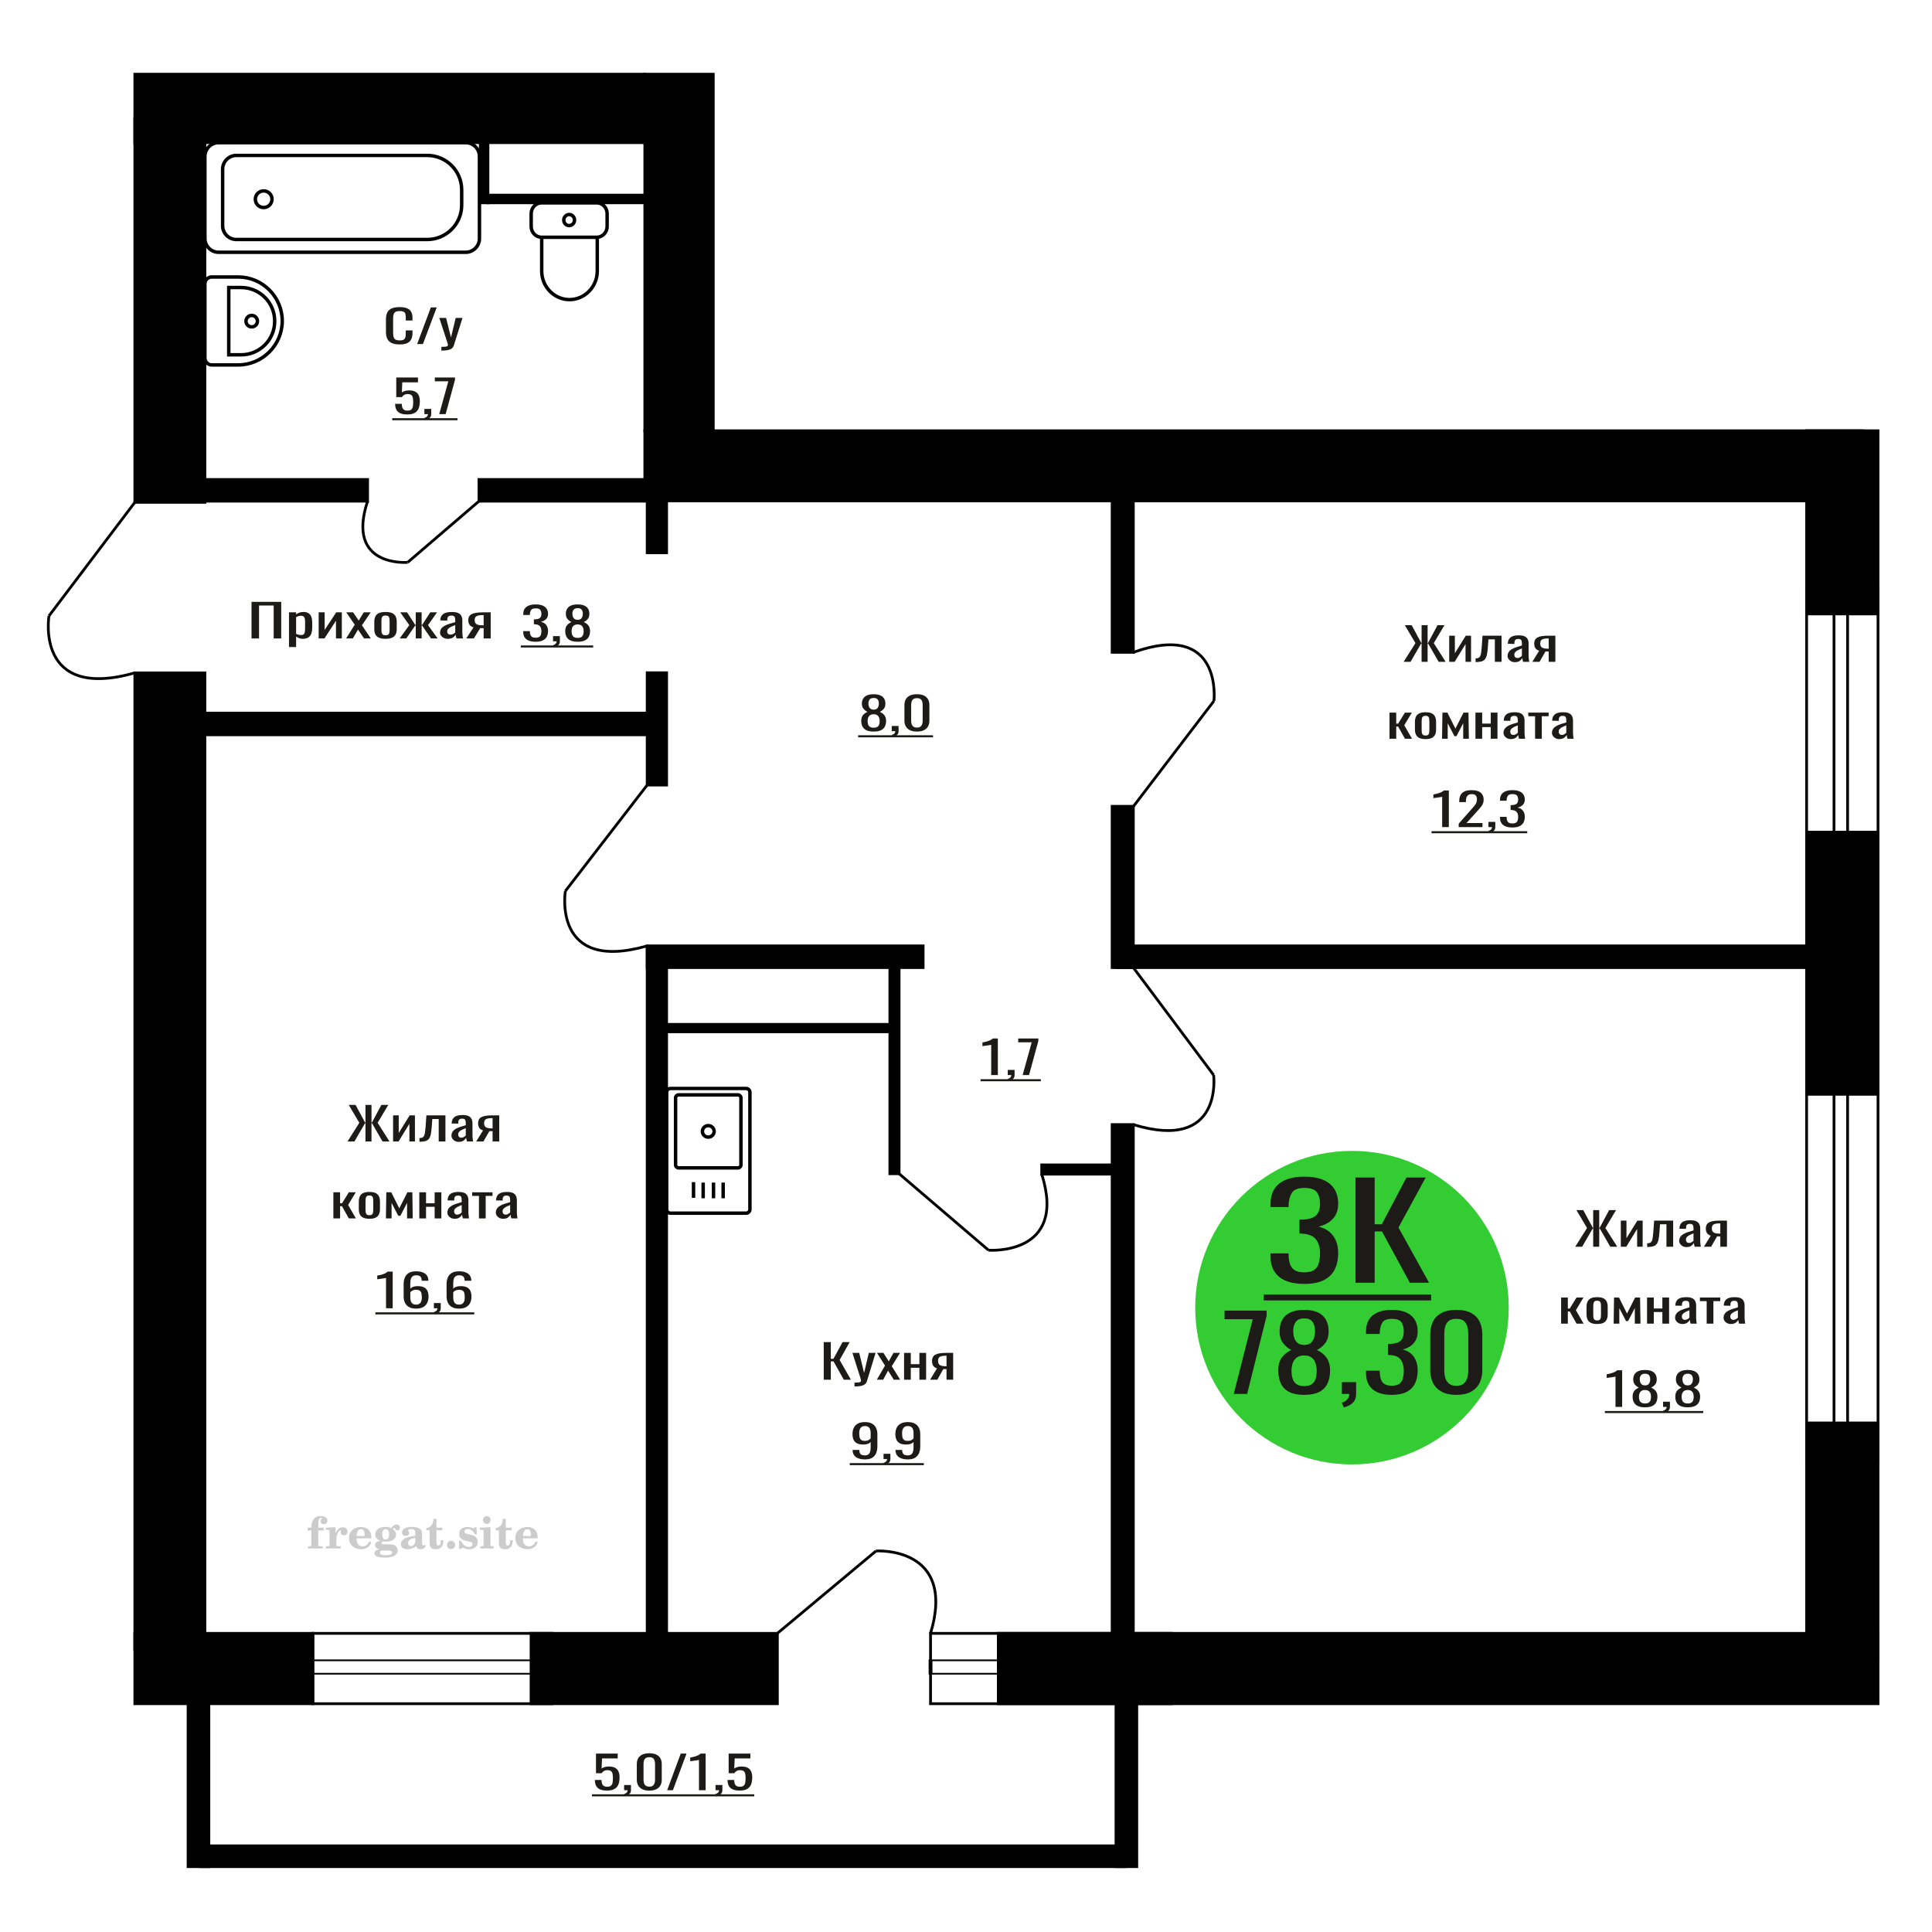 <?xml version="1.0" encoding="UTF-8"?>
<!DOCTYPE svg PUBLIC "-//W3C//DTD SVG 1.1//EN" "http://www.w3.org/Graphics/SVG/1.1/DTD/svg11.dtd">
<!-- Creator: CorelDRAW 2019 -->
<svg xmlns="http://www.w3.org/2000/svg" xml:space="preserve" width="140mm" height="140mm" version="1.1" style="shape-rendering:geometricPrecision; text-rendering:geometricPrecision; image-rendering:optimizeQuality; fill-rule:evenodd; clip-rule:evenodd"
viewBox="0 0 14000 14000"
 xmlns:xlink="http://www.w3.org/1999/xlink">
 <defs>
  <style type="text/css">
   <![CDATA[
    .str0 {stroke:black;stroke-width:25;stroke-miterlimit:22.926}
    .str1 {stroke:black;stroke-width:20;stroke-miterlimit:22.926}
    .fil1 {fill:none}
    .fil5 {fill:black}
    .fil2 {fill:#1C1B17}
    .fil3 {fill:#33CC33}
    .fil0 {fill:#1C1B17;fill-rule:nonzero}
    .fil4 {fill:#CCCCCC;fill-rule:nonzero}
   ]]>
  </style>
 </defs>
 <g id="Слой_x0020_1">
  <path class="fil0" d="M2896.09 2495.91c-26.14,0 -46.42,-3.93 -60.86,-11.79 -14.43,-7.86 -24.46,-18.45 -30.08,-31.77 -5.62,-13.32 -8.43,-28.16 -8.43,-44.53l0 -93.66c0,-17.91 2.81,-33.52 8.43,-46.83 5.62,-13.32 15.65,-23.64 30.08,-30.95 14.44,-7.31 34.72,-10.97 60.86,-10.97 23.09,0 41.41,3.06 54.92,9.17 13.53,6.11 23.25,14.84 29.18,26.2 5.93,11.35 8.89,24.99 8.89,40.93l0 20.96 -48.77 0 0 -18.67c0,-9.82 -0.7,-18.5 -2.06,-26.03 -1.36,-7.53 -5.09,-13.37 -11.16,-17.52 -6.09,-4.15 -16.26,-6.22 -30.54,-6.22 -14.59,0 -25.23,2.23 -31.92,6.71 -6.68,4.48 -11.01,10.81 -12.99,18.99 -1.97,8.19 -2.96,17.74 -2.96,28.66l0 105.12c0,13.32 1.52,23.85 4.56,31.6 3.04,7.75 8.05,13.26 15.04,16.54 6.98,3.27 16.41,4.91 28.27,4.91 13.97,0 23.99,-2.24 30.08,-6.71 6.08,-4.48 9.88,-10.64 11.4,-18.5 1.51,-7.86 2.28,-17.03 2.28,-27.51l0 -19.65 48.77 0 0 19.65c0,16.15 -2.74,30.4 -8.21,42.73 -5.47,12.34 -14.89,21.94 -28.25,28.82 -13.38,6.88 -32.21,10.32 -56.53,10.32z"/>
  <polygon id="1" class="fil0" points="3022.81,2492.96 3122.18,2227.7 3164.57,2227.7 3064.75,2492.96 "/>
  <path id="2" class="fil0" d="M3198.31 2540.44l0 -26.85c11.85,0 21.27,-0.38 28.26,-1.14 6.98,-0.77 11.99,-2.19 15.04,-4.26 3.04,-2.08 4.56,-4.97 4.56,-8.68 0,-1.97 -1.06,-6.33 -3.19,-13.1 -2.13,-6.77 -4.42,-13.97 -6.84,-21.61l-52.88 -161.12 49.24 0 35.55 141.47 34.18 -141.47 49.24 0 -62.91 199.76c-2.74,9.17 -7.75,16.43 -15.04,21.78 -7.3,5.35 -16.64,9.22 -28.04,11.62 -11.4,2.4 -25.15,3.6 -41.25,3.6l-5.92 0z"/>
  <path class="fil1 str0" d="M3925.38 1469.61l397.88 0c41.93,0 76.23,35.26 76.23,78.36l0 93.18c0,43.1 -34.3,78.36 -76.23,78.36l-397.88 0c-41.93,0 -76.23,-35.26 -76.23,-78.36l0 -93.18c0,-43.1 34.3,-78.36 76.23,-78.36zm0 249.9l402.64 0 0 244.67c0,113.84 -90.59,206.98 -201.32,206.98l0 0c-110.73,0 -201.32,-93.14 -201.32,-206.98l0 -244.67zm198.94 -165.06c21.55,0 39.01,17.96 39.01,40.11 0,22.16 -17.46,40.12 -39.01,40.12 -21.55,0 -39.01,-17.96 -39.01,-40.12 0,-22.15 17.46,-40.11 39.01,-40.11z"/>
  <path class="fil0" d="M2951.63 3003.32c-21.95,0 -39.39,-3.06 -52.31,-9.17 -12.93,-6.11 -22.17,-14.95 -27.74,-26.53 -5.56,-11.57 -8.34,-25.32 -8.34,-41.26l48.25 0c0,7.86 0.91,15.56 2.71,23.09 1.8,7.53 5.63,13.75 11.5,18.67 5.85,4.91 14.8,7.36 26.82,7.36 13.23,0 22.71,-2.78 28.41,-8.35 5.71,-5.56 9.32,-13.1 10.82,-22.59 1.5,-9.5 2.26,-20.25 2.26,-32.26 0,-12.01 -0.9,-22.21 -2.7,-30.62 -1.8,-8.4 -5.56,-14.84 -11.28,-19.32 -5.71,-4.48 -14.73,-6.71 -27.05,-6.71 -9.92,0 -18.35,2.23 -25.26,6.71 -6.91,4.48 -12.02,9.55 -15.32,15.23l-41.04 0 0 -142.13 157.38 0 0 35.04 -113.64 0 -3.16 73.36c6.02,-4.59 13.45,-8.19 22.32,-10.81 8.87,-2.62 19.02,-3.93 30.43,-3.93 19.85,0 35.41,3.38 46.68,10.15 11.28,6.77 19.24,16.05 23.91,27.84 4.65,11.79 6.98,25.32 6.98,40.61 0,13.53 -1.35,26.14 -4.06,37.82 -2.7,11.68 -7.44,21.83 -14.2,30.46 -6.76,8.62 -16.01,15.33 -27.73,20.14 -11.73,4.8 -26.61,7.2 -44.64,7.2z"/>
  <path id="1" class="fil0" d="M3082.4 3043.6l-7.67 -15.06c8.11,-1.97 14.5,-5.41 19.17,-10.32 4.65,-4.91 6.98,-10.75 6.98,-17.52l-25.7 0 0 -37.66 49.6 0 0 37.01c0,11.57 -3.45,20.79 -10.37,27.67 -6.91,6.87 -17.58,12.17 -32.01,15.88z"/>
  <polygon id="2" class="fil0" points="3182.96,3000.7 3248.79,2762.95 3150.93,2762.95 3150.93,2735.44 3297.04,2735.44 3297.04,2752.47 3229.4,3000.7 "/>
  <polygon id="3" class="fil2" points="2842.05,3030.47 3315.08,3030.47 3315.08,3045.36 2842.05,3045.36 "/>
  <circle class="fil3" cx="9797.03" cy="9475.81" r="1135.99"/>
  <polygon class="fil0" points="8940.35,10100.99 9077.66,9559.74 8873.59,9559.74 8873.59,9497.12 9178.29,9497.12 9178.29,9535.89 9037.22,10100.99 "/>
  <path id="1" class="fil0" d="M9451.02 10107.7c-45.77,0 -82.45,-7.21 -110.04,-21.62 -27.58,-14.41 -47.48,-34.92 -59.72,-61.51 -12.22,-26.59 -18.33,-57.77 -18.33,-93.56 0,-20.38 2.2,-38.27 6.58,-53.68 4.39,-15.4 10.82,-28.95 19.28,-40.63 8.47,-11.68 18.5,-21.87 30.09,-30.56 11.6,-8.7 24.29,-16.53 38.1,-23.49 -25.08,-13.42 -45.47,-30.94 -61.14,-52.56 -15.67,-21.62 -23.51,-49.08 -23.51,-82.38 0,-31.81 6.27,-59.39 18.81,-82.75 12.54,-23.36 32.13,-41.38 58.78,-54.05 26.65,-12.67 60.34,-19.01 101.1,-19.01 40.75,0 74.13,6.34 100.16,19.01 26.01,12.67 45.29,30.69 57.83,54.05 12.54,23.36 18.81,50.94 18.81,82.75 0,33.8 -7.68,61.38 -23.04,82.76 -15.36,21.37 -35.89,38.76 -61.6,52.18 13.8,6.96 26.49,14.79 38.08,23.49 11.61,8.69 21.64,18.88 30.1,30.56 8.46,11.68 15.05,25.23 19.75,40.63 4.7,15.41 7.06,33.3 7.06,53.68 0,35.79 -6.12,66.97 -18.35,93.56 -12.22,26.59 -31.97,47.1 -59.25,61.51 -27.27,14.41 -63.79,21.62 -109.55,21.62zm0 -63.37c24.44,0 43.25,-4.97 56.42,-14.91 13.17,-9.94 22.1,-23.36 26.81,-40.26 4.7,-16.9 7.05,-35.78 7.05,-56.66 0,-18.88 -2.66,-36.65 -8,-53.3 -5.32,-16.65 -14.57,-30.32 -27.74,-41.01 -13.17,-10.68 -31.35,-16.02 -54.54,-16.02 -23.2,0 -41.54,5.21 -55.02,15.65 -13.48,10.44 -23.04,23.98 -28.68,40.63 -5.64,16.65 -8.47,34.67 -8.47,54.05 0,20.88 2.51,39.76 7.52,56.66 5.02,16.9 14.27,30.32 27.75,40.26 13.48,9.94 32.45,14.91 56.9,14.91zm0 -298.21c21.32,-0.49 37.46,-5.71 48.42,-15.65 10.98,-9.94 18.66,-22.74 23.05,-38.4 4.39,-15.65 6.59,-31.93 6.59,-48.83 0,-24.85 -5.64,-45.97 -16.93,-63.37 -11.29,-17.39 -31.67,-26.09 -61.13,-26.09 -29.47,0 -50.16,8.7 -62.07,26.09 -11.92,17.4 -17.87,38.52 -17.87,63.37 0,16.9 2.19,33.18 6.58,48.83 4.39,15.66 12.39,28.46 23.98,38.4 11.6,9.94 28.06,15.16 49.38,15.65z"/>
  <path id="2" class="fil0" d="M9738.78 10198.65l-15.98 -34.29c16.93,-4.47 30.25,-12.3 39.97,-23.48 9.72,-11.19 14.57,-24.48 14.57,-39.89l-53.6 0 0 -85.73 103.44 0 0 84.24c0,26.34 -7.2,47.34 -21.62,63 -14.42,15.65 -36.68,27.7 -66.78,36.15z"/>
  <path id="3" class="fil0" d="M10084.86 10107.7c-41.38,0 -75.85,-6.21 -103.44,-18.64 -27.59,-12.42 -48.28,-30.32 -62.08,-53.68 -13.78,-23.36 -20.68,-50.94 -20.68,-82.75l0 -20.13 99.69 0c0,1.99 0,4.1 0,6.34 0,2.24 0,4.6 0,7.08 0.62,17.89 3.29,34.05 7.98,48.46 4.71,14.41 13.17,25.85 25.4,34.29 12.22,8.45 29.93,12.68 53.13,12.68 24.46,0 42.95,-4.6 55.49,-13.79 12.54,-9.2 21,-22.25 25.39,-39.14 4.39,-16.9 6.59,-36.29 6.59,-58.15 0,-31.81 -7.37,-57.78 -22.1,-77.91 -14.74,-20.13 -40.6,-31.19 -77.59,-33.18 -1.88,-0.49 -4.23,-0.74 -7.06,-0.74 -2.82,0 -5.17,0 -7.05,0l0 -79.77c1.88,0 4.08,0 6.59,0 2.51,0 4.7,0 6.58,0 35.74,-1 61.44,-8.45 77.12,-22.37 15.66,-13.91 23.51,-37.03 23.51,-69.33 0,-27.34 -5.8,-49.21 -17.41,-65.61 -11.59,-16.4 -34.63,-24.6 -69.11,-24.6 -34.49,0 -57.38,9.07 -68.65,27.21 -11.29,18.14 -17.56,41.38 -18.81,69.71 0,1.99 0,4.1 0,6.33 0,2.24 0,4.35 0,6.34l-99.69 0 0 -20.13c0,-32.3 6.9,-59.89 20.68,-82.75 13.8,-22.86 34.64,-40.51 62.55,-52.93 27.9,-12.43 62.54,-18.64 103.92,-18.64 42,0 76.79,6.21 104.38,18.64 27.59,12.42 48.28,30.19 62.08,53.3 13.79,23.11 20.69,50.82 20.69,83.13 0,36.28 -9.88,65.36 -29.64,87.22 -19.74,21.87 -46.23,36.78 -79.46,44.74 23.2,5.46 42.79,14.91 58.78,28.33 15.99,13.41 28.37,30.44 37.15,51.06 8.78,20.63 13.17,44.61 13.17,71.95 0,35.78 -6.27,66.97 -18.81,93.56 -12.54,26.59 -32.61,47.21 -60.2,61.88 -27.57,14.66 -63.94,21.99 -109.09,21.99z"/>
  <path id="4" class="fil0" d="M10553.2 10107.7c-43.26,0 -78.84,-7.7 -106.74,-23.11 -27.89,-15.41 -48.6,-36.53 -62.07,-63.37 -13.48,-26.84 -20.22,-57.41 -20.22,-91.7l0 -260.19c0,-35.28 6.59,-66.22 19.76,-92.81 13.15,-26.59 33.69,-47.34 61.59,-62.25 27.89,-14.91 63.79,-22.37 107.68,-22.37 43.89,0 79.62,7.46 107.21,22.37 27.59,14.91 47.96,35.66 61.13,62.25 13.17,26.59 19.74,57.53 19.74,92.81l0 260.19c0,34.79 -6.73,65.61 -20.22,92.44 -13.47,26.84 -34.01,47.84 -61.59,63 -27.59,15.16 -63.01,22.74 -106.27,22.74zm0 -65.61c23.83,0 41.86,-5.46 54.08,-16.4 12.22,-10.93 20.69,-24.97 25.39,-42.12 4.69,-17.15 7.05,-34.91 7.05,-53.3l0 -261.68c0,-19.39 -2.19,-37.65 -6.58,-54.8 -4.39,-17.14 -12.7,-30.94 -24.93,-41.37 -12.22,-10.44 -30.56,-15.66 -55.01,-15.66 -24.45,0 -42.95,5.22 -55.49,15.66 -12.54,10.43 -21,24.23 -25.39,41.37 -4.38,17.15 -6.58,35.41 -6.58,54.8l0 261.68c0,18.39 2.35,36.15 7.06,53.3 4.7,17.15 13.47,31.19 26.32,42.12 12.86,10.94 30.88,16.4 54.08,16.4z"/>
  <path class="fil0" d="M9450.74 9303.56c-54.16,0 -99.29,-7.84 -135.4,-23.52 -36.1,-15.69 -63.18,-38.27 -81.22,-67.75 -18.05,-29.48 -27.08,-64.29 -27.08,-104.44l0 -25.4 130.46 0c0,2.51 0,5.17 0,8 0,2.82 0,5.8 0,8.93 0.83,22.59 4.31,42.97 10.47,61.16 6.15,18.19 17.23,32.62 33.23,43.28 16,10.67 39.18,16 69.54,16 32,0 56.21,-5.8 72.62,-17.41 16.41,-11.6 27.49,-28.07 33.24,-49.39 5.74,-21.33 8.6,-45.79 8.6,-73.39 0,-40.15 -9.64,-72.92 -28.92,-98.33 -19.28,-25.4 -53.12,-39.36 -101.54,-41.87 -2.46,-0.62 -5.53,-0.94 -9.24,-0.94 -3.68,0 -6.76,0 -9.22,0l0 -100.67c2.46,0 5.33,0 8.61,0 3.28,0 6.16,0 8.62,0 46.77,-1.26 80.41,-10.67 100.93,-28.23 20.51,-17.56 30.76,-46.73 30.76,-87.5 0,-34.5 -7.58,-62.1 -22.76,-82.8 -15.19,-20.7 -45.34,-31.05 -90.47,-31.05 -45.13,0 -75.08,11.45 -89.85,34.34 -14.77,22.9 -22.98,52.22 -24.62,87.98 0,2.51 0,5.17 0,7.99 0,2.83 0,5.49 0,8l-130.46 0 0 -25.4c0,-40.77 9.03,-75.59 27.08,-104.44 18.04,-28.86 45.33,-51.12 81.84,-66.8 36.52,-15.69 81.85,-23.53 136.01,-23.53 54.98,0 100.52,7.84 136.62,23.53 36.11,15.68 63.19,38.1 81.24,67.27 18.05,29.17 27.08,64.14 27.08,104.91 0,45.79 -12.92,82.48 -38.77,110.08 -25.85,27.6 -60.52,46.42 -104,56.46 30.36,6.9 56,18.81 76.92,35.75 20.93,16.94 37.14,38.42 48.62,64.45 11.49,26.03 17.23,56.3 17.23,90.8 0,45.16 -8.2,84.52 -24.62,118.08 -16.4,33.56 -42.67,59.59 -78.76,78.09 -36.11,18.51 -83.71,27.76 -142.79,27.76z"/>
  <polygon id="1" class="fil0" points="9822.46,9295.09 9822.46,8532.97 9961.54,8532.97 9961.54,8871.69 10013.23,8871.69 10191.7,8532.97 10330.78,8532.97 10133.85,8895.21 10355.4,9295.09 10216.32,9295.09 10014.46,8923.44 9961.54,8923.44 9961.54,9295.09 "/>
  <polygon id="2" class="fil2" points="9157.8,9380.63 10370.17,9380.63 10370.17,9423.4 9157.8,9423.4 "/>
  <path class="fil4" d="M2228.36 11090.12l0 -20 28.15 0 0 -6.35c0,-24.71 5.87,-43.87 17.67,-57.58 11.8,-13.7 28.37,-20.53 49.64,-20.53 14.92,0 26.72,3.07 35.45,9.16 8.74,6.08 13.13,14.28 13.13,24.6 0,7.68 -2.33,13.71 -6.99,18.1 -4.65,4.39 -11.11,6.56 -19.42,6.56 -6.82,0 -12.38,-2.01 -16.67,-6.03 -4.28,-4.02 -6.45,-9.21 -6.45,-15.5 0,-6.62 2.96,-12.49 8.94,-17.68 1.22,-1.22 1.85,-2.01 1.85,-2.33 0,-1.11 -0.53,-1.96 -1.53,-2.43 -1.06,-0.53 -2.75,-0.8 -5.13,-0.8 -7.89,0 -13.34,4.03 -16.36,12.02 -3.07,7.99 -4.6,24.23 -4.6,48.73l0 10.06 39.95 0 0 20 -39.95 0 0 102.87c0,4.66 0.95,7.83 2.91,9.52 1.96,1.7 5.72,2.54 11.27,2.54l16.94 0 0 15.88 -105.41 0 0 -15.88 13.91 -0.31c4.24,-0.21 7.09,-1.11 8.63,-2.81 1.48,-1.64 2.22,-4.6 2.22,-8.94l0 -102.87 -28.15 0z"/>
  <path id="1" class="fil4" d="M2362.24 11220.93l0 -15.88 14.87 -0.31c4.34,-0.32 7.25,-1.27 8.68,-2.86 1.43,-1.59 2.17,-4.55 2.17,-8.89l0 -95.04c0,-5.08 -1.11,-8.47 -3.39,-10.11 -2.27,-1.64 -6.98,-2.48 -14.13,-2.48 -0.95,0 -2.48,0.05 -4.6,0.16 -2.12,0.1 -3.7,0.15 -4.87,0.15l0 -15.55 70.75 -3.5 0 43.71c6.25,-14.34 13.65,-25.18 22.39,-32.49 8.67,-7.25 18.46,-10.9 29.42,-10.9 10.16,0 18.41,2.86 24.76,8.52 6.35,5.72 9.53,12.97 9.53,21.86 0,8.67 -2.33,15.61 -7.04,20.85 -4.71,5.23 -10.9,7.83 -18.57,7.83 -7.15,0 -12.97,-2.28 -17.47,-6.88 -4.49,-4.61 -6.77,-10.59 -6.77,-17.94 0,-2.91 0.48,-5.56 1.43,-8.04 0.9,-2.49 2.38,-4.87 4.34,-7.15 -11.8,3.81 -20.75,12.01 -26.94,24.5 -6.19,12.49 -9.31,28.79 -9.31,48.84l0 33.66c0,4.34 0.74,7.3 2.22,8.94 1.54,1.7 4.39,2.6 8.63,2.81l20.27 0.31 0 15.88 -106.37 0z"/>
  <path id="2" class="fil4" d="M2676.62 11168.54l13.97 6.67c-4.97,16.62 -13.65,29.26 -26.09,37.89 -12.48,8.62 -28.31,12.91 -47.51,12.91 -26.36,0 -47.58,-7.41 -63.77,-22.17 -16.14,-14.77 -24.23,-34.13 -24.23,-58.1 0,-23.92 8.04,-43.4 24.07,-58.32 16.09,-14.92 37.1,-22.38 63.03,-22.38 23.65,0 42.01,6.82 55.14,20.53 13.12,13.65 19.68,32.86 19.68,57.52l0 4.18 -106.68 0 0 2.17c0,18.36 3.7,32.23 11.06,41.59 7.41,9.37 18.41,14.02 32.97,14.02 10.63,0 20,-3.06 28.04,-9.2 8.1,-6.14 14.87,-15.24 20.32,-27.31zm-92.39 -37.78l48.79 0c3.33,0 5.66,-0.74 6.98,-2.17 1.33,-1.43 2.02,-4.07 2.02,-7.94 0,-13.65 -2.07,-23.6 -6.14,-29.79 -4.08,-6.19 -10.48,-9.31 -19.26,-9.31 -10.11,0 -17.84,4.07 -23.18,12.17 -5.29,8.15 -8.36,20.48 -9.21,37.04z"/>
  <path id="3" class="fil4" d="M2749.22 11226.7c-10.26,-2.59 -17.99,-6.41 -23.23,-11.54 -5.23,-5.13 -7.83,-11.43 -7.83,-19 0,-8.36 3.44,-15.24 10.37,-20.69 6.94,-5.39 16.94,-9.1 29.96,-11.06 -12.81,-3.43 -22.55,-9.04 -29.27,-16.93 -6.72,-7.83 -10.1,-17.41 -10.1,-28.68 0,-16.09 6.82,-29.21 20.47,-39.26 13.66,-10.11 31.49,-15.14 53.5,-15.14 7.78,0 15.08,0.8 22.02,2.33 6.93,1.54 13.65,3.86 20.16,6.93l5.45 -7.88c4.23,-6.03 9.31,-10.64 15.18,-13.92 5.88,-3.28 12.02,-4.92 18.42,-4.92 7.04,0 12.75,2.01 17.2,6.03 4.44,4.08 6.67,9.26 6.67,15.56 0,6.19 -1.7,11.27 -5.14,15.13 -3.38,3.87 -7.83,5.82 -13.28,5.82 -3.76,0 -6.93,-0.79 -9.63,-2.38 -2.7,-1.64 -4.87,-4.07 -6.51,-7.35 -0.63,-1.27 -1,-2.81 -1.22,-4.66 -0.31,-2.59 -1.43,-3.91 -3.28,-4.02 -1.85,0 -3.91,0.9 -6.19,2.7 -2.27,1.8 -4.13,4.07 -5.55,6.82 7.83,5.4 13.54,11.17 17.14,17.36 3.6,6.25 5.4,13.39 5.4,21.43 0,16.14 -6.56,28.79 -19.63,37.94 -13.07,9.16 -31.23,13.76 -54.46,13.76 -1.95,0 -4.71,-0.1 -8.25,-0.32 -3.49,-0.21 -6.03,-0.31 -7.57,-0.31 -4.87,0 -8.68,0.9 -11.37,2.75 -2.76,1.8 -4.13,4.29 -4.13,7.46 0,3.65 1.21,6.19 3.65,7.62 2.43,1.43 6.67,2.17 12.75,2.17l23.02 0c12.07,0 22.6,0.37 31.54,1.16 8.99,0.8 15.13,1.8 18.57,3.02 8.68,3.12 15.45,8.26 20.32,15.5 4.87,7.25 7.31,15.62 7.31,25.09 0,16.72 -7.94,29.58 -23.82,38.57 -15.87,9 -38.63,13.5 -68.31,13.5 -25.24,0 -44.24,-2.75 -56.99,-8.2 -12.76,-5.51 -19.16,-13.66 -19.16,-24.5 0,-7.15 3.12,-13.08 9.31,-17.89 6.19,-4.82 15.03,-8.15 26.51,-10zm15.62 8.84c-4.03,1.64 -6.88,3.54 -8.58,5.66 -1.69,2.11 -2.54,4.87 -2.54,8.31 0,6.93 3.02,12.06 9,15.34 5.98,3.33 15.29,4.98 27.94,4.98 17.14,0 29.84,-1.59 38.05,-4.71 8.2,-3.18 12.33,-8.05 12.33,-14.72 0,-5.23 -2.23,-9.04 -6.67,-11.37 -4.45,-2.33 -12.07,-3.49 -22.86,-3.49l-46.67 0zm5.39 -117.59c0,13.07 1.96,22.6 5.88,28.58 3.97,5.98 10.1,8.99 18.52,8.99 8.46,0 14.71,-3.01 18.78,-9.1 4.02,-6.03 6.04,-15.5 6.04,-28.47 0,-12.7 -2.02,-22.12 -6.04,-28.2 -4.07,-6.09 -10.32,-9.16 -18.78,-9.16 -8.42,0 -14.55,3.07 -18.52,9.16 -3.92,6.08 -5.88,15.5 -5.88,28.2z"/>
  <path id="4" class="fil4" d="M3009.36 11144.09c-18.79,3.02 -32.17,7.47 -40.11,13.34 -7.99,5.87 -11.96,14.13 -11.96,24.82 0,6.51 1.8,11.64 5.34,15.5 3.55,3.81 8.37,5.72 14.35,5.72 9.78,0 17.67,-3.65 23.54,-10.96 5.88,-7.3 8.84,-17.3 8.84,-30l0 -18.42zm49.21 40.22c0,5.08 0.9,8.68 2.7,10.85 1.8,2.17 4.76,3.23 8.79,3.23 1.85,0 3.96,-0.53 6.35,-1.64 2.38,-1.06 3.86,-1.59 4.49,-1.59 1.22,0 2.23,0.37 2.97,1.22 0.68,0.84 1.06,2.01 1.06,3.59 0,6.62 -3.76,12.65 -11.33,18.16 -7.57,5.45 -16.61,8.2 -27.15,8.2 -7.88,0 -14.6,-2.07 -20.16,-6.25 -5.61,-4.18 -8.89,-9.57 -9.94,-16.14 -8.68,7.09 -18.53,12.6 -29.53,16.51 -11.01,3.92 -22.33,5.88 -34.03,5.88 -15.18,0 -26.99,-3.28 -35.35,-9.9 -8.36,-6.61 -12.54,-15.93 -12.54,-27.94 0,-15.98 8.42,-28.84 25.19,-38.47 16.78,-9.68 43.34,-16.93 79.59,-21.8l0 -17.25c0,-11.17 -2.22,-19.05 -6.67,-23.71 -4.44,-4.65 -11.85,-6.98 -22.17,-6.98 -6.72,0 -12.38,1.11 -16.94,3.33 -4.6,2.22 -6.93,4.82 -6.93,7.67 0,0.74 1.38,2.86 4.13,6.41 2.75,3.49 4.13,7.41 4.13,11.8 0,5.98 -2.33,10.79 -7.04,14.5 -4.71,3.65 -10.85,5.5 -18.36,5.5 -7.68,0 -14.03,-2.22 -19.11,-6.67 -5.02,-4.44 -7.56,-10 -7.56,-16.72 0,-13.23 6.35,-23.49 19.05,-30.8 12.75,-7.25 30.69,-10.9 53.97,-10.9 13.02,0 24.45,1.33 34.35,3.97 9.84,2.59 17.99,6.51 24.39,11.64 5.08,3.97 8.63,8.42 10.64,13.44 2.01,4.98 3.01,12.65 3.01,22.97l0 67.89z"/>
  <path id="5" class="fil4" d="M3212.41 11160.92c0,0.74 0.1,1.85 0.26,3.34 0.16,1.48 0.21,2.59 0.21,3.33 0,18.57 -4.92,33.07 -14.76,43.5 -9.9,10.37 -23.6,15.56 -41.12,15.56 -15.98,0 -27.36,-3.76 -34.08,-11.33 -6.72,-7.51 -10.05,-20.8 -10.05,-39.85l0 -86.62 -22.86 0 0 -17.04c15.72,-1 27.94,-7.14 36.62,-18.31 8.68,-11.16 13.44,-26.93 14.29,-47.2l21.8 0 0 63.82 42.86 0 0 18.73 -42.86 0 0 84.14c0,10.74 1,17.88 2.96,21.38 1.96,3.54 5.4,5.29 10.37,5.29 6.09,0 10.69,-3.23 13.87,-9.63 3.12,-6.41 4.87,-16.09 5.18,-29.11l17.31 0z"/>
  <path id="6" class="fil4" d="M3268.55 11165.68c8.05,0 15.03,2.92 20.91,8.79 5.87,5.82 8.83,12.8 8.83,20.95 0,8.21 -2.91,15.24 -8.78,21.12 -5.82,5.87 -12.81,8.84 -20.96,8.84 -8.09,0 -15.02,-2.97 -20.85,-8.84 -5.87,-5.88 -8.78,-12.91 -8.78,-21.12 0,-8.04 2.96,-15.02 8.84,-20.9 5.87,-5.87 12.8,-8.84 20.79,-8.84z"/>
  <path id="7" class="fil4" d="M3326.23 11165.05l13.71 0c6.51,14.39 14.76,25.4 24.76,33.02 10.06,7.62 21.22,11.43 33.61,11.43 8.09,0 14.49,-1.8 19.2,-5.34 4.77,-3.6 7.15,-8.37 7.15,-14.4 0,-5.4 -2.07,-9.52 -6.25,-12.43 -4.18,-2.91 -13.07,-5.77 -26.72,-8.58 -23.44,-4.49 -39.95,-10.84 -49.53,-18.94 -9.58,-8.1 -14.34,-19.42 -14.34,-33.97 0,-16.14 5.34,-28.63 16.03,-37.47 10.69,-8.89 25.88,-13.33 45.51,-13.33 7.3,0 14.29,0.9 20.8,2.75 6.56,1.85 12.54,4.5 17.94,7.99l12.43 -8.52 13.07 0 1.54 50.8 -14.92 0c-5.56,-11.91 -12.76,-21.27 -21.54,-27.99 -8.79,-6.72 -18.21,-10.11 -28.31,-10.11 -7.68,0 -13.92,1.69 -18.73,5.13 -4.87,3.44 -7.31,7.73 -7.31,12.91 0,9.85 12.54,16.99 37.57,21.44 3.02,0.52 5.35,0.95 6.99,1.27 17.67,3.28 31.01,9.26 39.9,17.93 8.89,8.68 13.33,19.95 13.33,33.77 0,16.66 -5.61,29.84 -16.82,39.58 -11.22,9.79 -26.52,14.66 -45.94,14.66 -8.67,0 -16.93,-1.01 -24.66,-3.07 -7.77,-2.07 -14.76,-5.03 -21.11,-8.95l-13.65 9.48 -12.75 0 -0.96 -59.06z"/>
  <path id="8" class="fil4" d="M3499.85 11014.55c0,-7.88 2.7,-14.55 8.15,-20 5.45,-5.5 12.01,-8.25 19.79,-8.25 7.46,0 13.92,2.75 19.42,8.31 5.45,5.55 8.2,12.17 8.2,19.94 0,7.78 -2.7,14.45 -8.15,20.11 -5.45,5.67 -11.9,8.47 -19.47,8.47 -7.78,0 -14.34,-2.75 -19.79,-8.31 -5.45,-5.55 -8.15,-12.27 -8.15,-20.27zm54.29 178.39c0,4.44 0.74,7.51 2.17,9.1 1.48,1.59 4.39,2.49 8.73,2.7l12.6 0.31 0 15.88 -98.11 0 0 -15.88 13.81 -0.31c4.29,-0.21 7.2,-1.11 8.68,-2.81 1.53,-1.64 2.28,-4.65 2.28,-8.99l0 -95.04c0,-5.03 -1.12,-8.42 -3.39,-10.06 -2.28,-1.64 -6.93,-2.48 -13.97,-2.48 -0.95,0 -2.44,0.05 -4.61,0.16 -2.11,0.1 -3.75,0.15 -5.02,0.15l0 -15.55 76.83 -3.5 0 126.32z"/>
  <path id="9" class="fil4" d="M3714.7 11160.92c0,0.74 0.1,1.85 0.26,3.34 0.16,1.48 0.21,2.59 0.21,3.33 0,18.57 -4.92,33.07 -14.76,43.5 -9.9,10.37 -23.6,15.56 -41.12,15.56 -15.98,0 -27.36,-3.76 -34.08,-11.33 -6.72,-7.51 -10.05,-20.8 -10.05,-39.85l0 -86.62 -22.86 0 0 -17.04c15.72,-1 27.94,-7.14 36.62,-18.31 8.68,-11.16 13.44,-26.93 14.29,-47.2l21.8 0 0 63.82 42.86 0 0 18.73 -42.86 0 0 84.14c0,10.74 1,17.88 2.96,21.38 1.96,3.54 5.4,5.29 10.37,5.29 6.09,0 10.69,-3.23 13.87,-9.63 3.12,-6.41 4.87,-16.09 5.18,-29.11l17.31 0z"/>
  <path id="10" class="fil4" d="M3881.86 11168.54l13.97 6.67c-4.97,16.62 -13.65,29.26 -26.09,37.89 -12.48,8.62 -28.31,12.91 -47.51,12.91 -26.36,0 -47.58,-7.41 -63.77,-22.17 -16.14,-14.77 -24.23,-34.13 -24.23,-58.1 0,-23.92 8.04,-43.4 24.07,-58.32 16.09,-14.92 37.1,-22.38 63.03,-22.38 23.65,0 42.01,6.82 55.14,20.53 13.12,13.65 19.68,32.86 19.68,57.52l0 4.18 -106.68 0 0 2.17c0,18.36 3.7,32.23 11.06,41.59 7.41,9.37 18.41,14.02 32.97,14.02 10.63,0 20,-3.06 28.04,-9.2 8.1,-6.14 14.87,-15.24 20.32,-27.31zm-92.39 -37.78l48.79 0c3.33,0 5.66,-0.74 6.98,-2.17 1.33,-1.43 2.02,-4.07 2.02,-7.94 0,-13.65 -2.07,-23.6 -6.14,-29.79 -4.08,-6.19 -10.48,-9.31 -19.26,-9.31 -10.11,0 -17.84,4.07 -23.18,12.17 -5.29,8.15 -8.36,20.48 -9.21,37.04z"/>
  <polygon class="fil0" points="5969.04,9997.84 5969.04,9725.51 6020.44,9725.51 6020.44,9846.55 6039.55,9846.55 6105.51,9725.51 6156.92,9725.51 6084.13,9854.95 6166.01,9997.84 6114.61,9997.84 6040.01,9865.04 6020.44,9865.04 6020.44,9997.84 "/>
  <path id="1" class="fil0" d="M6191.93 10046.59l0 -27.57c11.83,0 21.23,-0.39 28.2,-1.18 6.98,-0.78 11.99,-2.24 15.02,-4.37 3.03,-2.13 4.54,-5.1 4.54,-8.91 0,-2.01 -1.05,-6.5 -3.18,-13.44 -2.12,-6.95 -4.39,-14.35 -6.83,-22.19l-52.77 -165.42 49.14 0 35.48 145.24 34.12 -145.24 49.13 0 -62.78 205.09c-2.73,9.41 -7.74,16.87 -15.02,22.36 -7.28,5.49 -16.6,9.47 -27.96,11.93 -11.38,2.47 -25.1,3.7 -41.17,3.7l-5.92 0z"/>
  <polygon id="2" class="fil0" points="6353.87,9997.84 6413,9895.63 6355.22,9803.51 6401.63,9803.51 6440.3,9865.04 6474.41,9803.51 6522.17,9803.51 6462.12,9900 6523.09,9997.84 6476.68,9997.84 6435.29,9931.94 6399.8,9997.84 "/>
  <polygon id="3" class="fil0" points="6551.3,9997.84 6551.3,9803.51 6599.96,9803.51 6599.96,9885.21 6662.28,9885.21 6662.28,9803.51 6710.96,9803.51 6710.96,9997.84 6662.28,9997.84 6662.28,9911.43 6599.96,9911.43 6599.96,9997.84 "/>
  <path id="4" class="fil0" d="M6740.06 9997.84l49.59 -82.37c-8.5,-2.47 -15.4,-6.17 -20.7,-11.1 -5.31,-4.93 -9.17,-10.98 -11.6,-18.15 -2.43,-7.17 -3.64,-15.24 -3.64,-24.21 0,-10.31 1.82,-19.16 5.46,-26.56 3.64,-7.4 9.4,-13.45 17.29,-18.15 7.89,-4.71 18.34,-8.19 31.39,-10.43 13.04,-2.24 29.1,-3.36 48.22,-3.36l50.94 0 0 194.33 -48.22 0 0 -76.66c-4.85,0 -8.95,-0.05 -12.28,-0.16 -3.34,-0.12 -6.98,-0.28 -10.91,-0.51l-43.22 77.33 -52.32 0zm113.27 -97.5c0.61,0 1.6,0 2.95,0 1.37,0 2.21,0 2.51,0l0 -76.32c-0.3,0 -1.14,0 -2.51,0 -1.35,0 -2.19,0 -2.5,0 -14.25,0 -25.54,1.29 -33.88,3.87 -8.35,2.57 -14.18,6.61 -17.52,12.1 -3.33,5.49 -5.01,12.83 -5.01,22.02 0,12.78 3.87,22.3 11.61,28.58 7.73,6.27 22.52,9.52 44.35,9.75z"/>
  <polygon class="fil0" points="1822.66,4626.47 1822.66,4361.21 2037.73,4361.21 2037.73,4626.47 1983.23,4626.47 1983.23,4387.74 1877.16,4387.74 1877.16,4626.47 "/>
  <path id="1" class="fil0" d="M2094.14 4688.69l0 -251.5 51.6 0 0 15.06c6.11,-4.8 13.5,-8.95 22.19,-12.44 8.67,-3.5 18.96,-5.24 30.86,-5.24 14.46,0 25.96,2.56 34.47,7.69 8.53,5.13 14.88,11.57 19.06,19.32 4.18,7.75 6.9,15.61 8.18,23.58 1.3,7.97 1.93,14.79 1.93,20.47l0 45.85c0,13.31 -1.93,25.92 -5.78,37.82 -3.86,11.9 -10.84,21.51 -20.97,28.82 -10.13,7.31 -24.36,10.97 -42.67,10.97 -9.97,0 -18.81,-1.69 -26.52,-5.08 -7.72,-3.38 -14.64,-7.26 -20.75,-11.62l0 76.3 -51.6 0zm88.73 -87.11c9,0 15.44,-2.24 19.29,-6.71 3.86,-4.48 6.28,-10.54 7.23,-18.18 0.98,-7.64 1.45,-16.04 1.45,-25.21l0 -45.85c0,-7.86 -0.64,-15.12 -1.93,-21.78 -1.28,-6.66 -4.01,-11.95 -8.19,-15.88 -4.18,-3.93 -10.78,-5.89 -19.77,-5.89 -6.75,0 -13.18,0.98 -19.29,2.94 -6.11,1.97 -11.42,4.26 -15.92,6.88l0 121.17c4.83,2.4 10.29,4.42 16.4,6.06 6.11,1.63 13.02,2.45 20.73,2.45z"/>
  <polygon id="2" class="fil0" points="2309.21,4626.47 2309.21,4437.19 2352.62,4437.19 2352.62,4564.58 2436.53,4437.19 2477.03,4437.19 2477.03,4626.47 2434.6,4626.47 2434.6,4498.1 2351.17,4626.47 "/>
  <polygon id="3" class="fil0" points="2507.9,4626.47 2570.58,4526.92 2509.34,4437.19 2558.52,4437.19 2599.52,4497.12 2635.68,4437.19 2686.31,4437.19 2622.66,4531.17 2687.28,4626.47 2638.1,4626.47 2594.22,4562.28 2556.59,4626.47 "/>
  <path id="4" class="fil0" d="M2793.84 4629.09c-20.57,0 -36.8,-2.84 -48.69,-8.51 -11.9,-5.68 -20.34,-13.76 -25.32,-24.24 -4.99,-10.48 -7.48,-22.81 -7.48,-37l0 -55.02c0,-14.19 2.49,-26.53 7.48,-37.01 4.98,-10.47 13.42,-18.55 25.32,-24.23 11.89,-5.68 28.12,-8.51 48.69,-8.51 20.59,0 36.74,2.83 48.46,8.51 11.74,5.68 20.1,13.76 25.08,24.23 4.99,10.48 7.48,22.82 7.48,37.01l0 55.02c0,14.19 -2.49,26.52 -7.48,37 -4.98,10.48 -13.34,18.56 -25.08,24.24 -11.72,5.67 -27.87,8.51 -48.46,8.51zm0 -25.87c9.97,0 16.96,-1.97 20.98,-5.9 4.02,-3.93 6.44,-9.11 7.23,-15.55 0.81,-6.44 1.21,-13.15 1.21,-20.14l0 -59.27c0,-7.21 -0.4,-13.98 -1.21,-20.31 -0.79,-6.33 -3.21,-11.52 -7.23,-15.55 -4.02,-4.04 -11.01,-6.06 -20.98,-6.06 -9.95,0 -17.04,2.02 -21.22,6.06 -4.16,4.03 -6.67,9.22 -7.46,15.55 -0.81,6.33 -1.21,13.1 -1.21,20.31l0 59.27c0,6.99 0.4,13.7 1.21,20.14 0.79,6.44 3.3,11.62 7.46,15.55 4.18,3.93 11.27,5.9 21.22,5.9z"/>
  <polygon id="5" class="fil0" points="2896.08,4626.47 2965.99,4529.86 2900.42,4437.19 2949.6,4437.19 3008.91,4528.23 3012.77,4528.23 3012.77,4437.19 3055.21,4437.19 3055.21,4528.23 3059.07,4528.23 3117.89,4437.19 3167.07,4437.19 3101.5,4529.86 3171.42,4626.47 3123.68,4626.47 3059.07,4533.47 3055.21,4533.47 3055.21,4626.47 3012.77,4626.47 3012.77,4533.47 3008.43,4533.47 2943.82,4626.47 "/>
  <path id="6" class="fil0" d="M3244.72 4629.09c-10.93,0 -20.57,-2.13 -28.94,-6.39 -8.34,-4.25 -14.94,-9.71 -19.76,-16.37 -4.83,-6.66 -7.24,-13.7 -7.24,-21.12 0,-11.79 2.9,-21.73 8.69,-29.8 5.78,-8.08 13.74,-14.9 23.87,-20.47 10.13,-5.57 21.85,-10.43 35.2,-14.57 13.34,-4.15 27.41,-8.19 42.19,-12.12l0 -13.43c0,-7.64 -0.65,-13.97 -1.93,-18.99 -1.28,-5.02 -3.93,-8.79 -7.95,-11.3 -4.02,-2.51 -10.06,-3.76 -18.08,-3.76 -7.09,0 -12.78,1.09 -17.13,3.27 -4.34,2.18 -7.48,5.29 -9.41,9.33 -1.93,4.04 -2.88,8.79 -2.88,14.25l0 9.5 -51.11 -1.31c0.63,-20.96 7.71,-36.41 21.22,-46.34 13.5,-9.94 34.39,-14.9 62.68,-14.9 27.64,0 47.25,5.13 58.83,15.39 11.57,10.26 17.36,25.11 17.36,44.54l0 86.45c0,5.89 0.23,11.57 0.72,17.03 0.48,5.46 1.13,10.53 1.93,15.23 0.81,4.69 1.53,9.11 2.16,13.26l-47.25 0c-0.96,-3.49 -2.17,-7.91 -3.61,-13.26 -1.46,-5.35 -2.5,-10.21 -3.13,-14.58 -3.23,7.43 -9.41,14.36 -18.57,20.8 -9.16,6.44 -21.78,9.66 -37.86,9.66zm20.26 -30.13c5.14,0 9.95,-0.98 14.46,-2.95 4.51,-1.96 8.53,-4.2 12.06,-6.71 3.53,-2.51 5.95,-4.53 7.23,-6.06l0 -53.7c-8.04,3.05 -15.59,6.11 -22.66,9.17 -7.08,3.05 -13.27,6.27 -18.57,9.66 -5.3,3.38 -9.48,7.2 -12.53,11.46 -3.06,4.26 -4.59,9.11 -4.59,14.57 0,7.64 2.09,13.65 6.27,18.01 4.18,4.37 10.29,6.55 18.33,6.55z"/>
  <path id="7" class="fil0" d="M3378.77 4626.47l52.57 -80.23c-8.99,-2.4 -16.31,-6.01 -21.94,-10.81 -5.62,-4.8 -9.72,-10.7 -12.29,-17.68 -2.58,-6.99 -3.86,-14.85 -3.86,-23.58 0,-10.04 1.93,-18.67 5.79,-25.87 3.85,-7.21 9.97,-13.1 18.31,-17.69 8.37,-4.58 19.46,-7.97 33.28,-10.15 13.83,-2.18 30.87,-3.27 51.11,-3.27l54.01 0 0 189.28 -51.11 0 0 -74.67c-5.15,0 -9.48,-0.05 -13.01,-0.16 -3.55,-0.11 -7.41,-0.27 -11.58,-0.49l-45.82 75.32 -55.46 0zm120.09 -94.97c0.63,0 1.68,0 3.13,0 1.45,0 2.33,0 2.65,0l0 -74.34c-0.32,0 -1.2,0 -2.65,0 -1.45,0 -2.34,0 -2.66,0 -15.11,0 -27.08,1.26 -35.92,3.77 -8.85,2.51 -15.03,6.44 -18.56,11.79 -3.54,5.35 -5.31,12.5 -5.31,21.45 0,12.44 4.1,21.72 12.3,27.83 8.2,6.12 23.87,9.28 47.02,9.5z"/>
  <path class="fil1 str0" d="M4830.5 7915.09l0 848.45c0,15.22 12.68,27.68 28.18,27.68l547.37 0c15.5,0 28.18,-12.46 28.18,-27.68l0 -848.45c0,-15.23 -12.68,-27.68 -28.18,-27.68l-547.37 0c-15.5,0 -28.18,12.45 -28.18,27.68zm65.02 40.34l0 485.85c0,11.95 9.94,21.72 22.1,21.72l429.48 0c12.16,0 22.11,-9.77 22.11,-21.72l0 -485.85c0,-11.94 -9.95,-21.71 -22.11,-21.71l-429.48 0c-12.16,0 -22.1,9.77 -22.1,21.71zm194.36 242.93c0,23.05 19.02,41.74 42.49,41.74 23.46,0 42.48,-18.69 42.48,-41.74 0,-23.06 -19.02,-41.74 -42.48,-41.74 -23.47,0 -42.49,18.68 -42.49,41.74zm-64.32 367.82l0 113.77m69.9 -110.61l0 113.77m74.9 -113.77l0 113.77m69.9 -113.77l0 113.77"/>
  <line class="fil1 str1" x1="8212.46" y1="5844.24" x2="8796.75" y2= "5079.04" />
  <path class="fil1 str1" d="M8796.75 5079.04c0,0 66.66,-584.04 -584.29,-352.13"/>
  <polygon class="fil5 str1" points="7234.04,11835.97 7234.04,12345.65 13608.83,12345.65 13608.83,11835.97 "/>
  <line class="fil1 str1" x1="977.05" y1="3640.15" x2="354.94" y2= "4462.81" />
  <path class="fil1 str1" d="M354.94 4462.83c0,0 -104,618.17 622.11,413.16"/>
  <rect class="fil1 str1" transform="matrix(5.79344E-13 -0.612 1.379 2.08347E-13 6743.01 12128.5)" width="158.75" height="1336.15"/>
  <path class="fil0" d="M6268.16 10575.43c-18.93,0 -35.09,-2.57 -48.47,-7.7 -13.38,-5.13 -23.53,-12.61 -30.44,-22.43 -6.91,-9.83 -10.52,-21.72 -10.82,-35.7 0,-0.43 0,-0.92 0,-1.47 0,-0.55 0,-1.04 0,-1.47l48.25 0c0,12.66 2.86,22.43 8.57,29.31 5.71,6.87 16.83,10.31 33.37,10.31 9.02,0 16.54,-2.02 22.54,-6.06 6.02,-4.04 10.53,-10.26 13.54,-18.66 3,-8.41 4.5,-19.05 4.5,-31.93l0 -40.28c-4.5,5.46 -11.2,9.88 -20.06,13.26 -8.87,3.38 -19.92,5.08 -33.15,5.08 -20.14,0 -35.92,-3.22 -47.34,-9.66 -11.43,-6.44 -19.47,-15.4 -24.12,-26.86 -4.67,-11.46 -7,-24.83 -7,-40.11 0,-16.16 3,-30.73 9.02,-43.72 6.02,-12.99 15.71,-23.31 29.08,-30.95 13.39,-7.64 30.89,-11.46 52.53,-11.46 21.06,0 38.19,3.87 51.42,11.62 13.22,7.75 22.91,18.18 29.08,31.28 6.16,13.1 9.24,27.73 9.24,43.88l0 89.08c0,17.02 -2.7,32.74 -8.11,47.15 -5.41,14.41 -14.58,25.93 -27.51,34.55 -12.93,8.63 -30.97,12.94 -54.12,12.94zm0 -134.27c10.52,0 19.1,-1.91 25.71,-5.73 6.61,-3.82 11.72,-8.02 15.33,-12.61l0 -39.3c0,-9.17 -1.2,-17.52 -3.61,-25.05 -2.4,-7.53 -6.61,-13.53 -12.63,-18.01 -6,-4.48 -14.28,-6.71 -24.8,-6.71 -10.52,0 -18.86,2.29 -25.02,6.87 -6.16,4.59 -10.52,10.54 -13.08,17.85 -2.56,7.32 -3.82,15.34 -3.82,24.07 0,10.48 0.67,20.2 2.02,29.15 1.35,8.95 4.96,16.1 10.82,21.45 5.87,5.35 15.56,8.02 29.08,8.02z"/>
  <path id="1" class="fil0" d="M6409.76 10615.38l-7.67 -15.06c8.11,-1.97 14.5,-5.41 19.17,-10.32 4.65,-4.91 6.98,-10.75 6.98,-17.52l-25.7 0 0 -37.66 49.6 0 0 37.01c0,11.57 -3.45,20.79 -10.37,27.67 -6.91,6.87 -17.58,12.17 -32.01,15.88z"/>
  <path id="2" class="fil0" d="M6578.85 10575.43c-18.93,0 -35.1,-2.57 -48.47,-7.7 -13.38,-5.13 -23.53,-12.61 -30.44,-22.43 -6.92,-9.83 -10.52,-21.72 -10.83,-35.7 0,-0.43 0,-0.92 0,-1.47 0,-0.55 0,-1.04 0,-1.47l48.25 0c0,12.66 2.87,22.43 8.58,29.31 5.7,6.87 16.83,10.31 33.37,10.31 9.02,0 16.53,-2.02 22.54,-6.06 6.01,-4.04 10.53,-10.26 13.53,-18.66 3,-8.41 4.51,-19.05 4.51,-31.93l0 -40.28c-4.51,5.46 -11.2,9.88 -20.07,13.26 -8.86,3.38 -19.91,5.08 -33.14,5.08 -20.15,0 -35.93,-3.22 -47.34,-9.66 -11.43,-6.44 -19.47,-15.4 -24.13,-26.86 -4.66,-11.46 -6.99,-24.83 -6.99,-40.11 0,-16.16 3,-30.73 9.02,-43.72 6.02,-12.99 15.71,-23.31 29.08,-30.95 13.38,-7.64 30.89,-11.46 52.53,-11.46 21.06,0 38.19,3.87 51.42,11.62 13.22,7.75 22.91,18.18 29.08,31.28 6.16,13.1 9.24,27.73 9.24,43.88l0 89.08c0,17.02 -2.7,32.74 -8.11,47.15 -5.41,14.41 -14.58,25.93 -27.51,34.55 -12.93,8.63 -30.97,12.94 -54.12,12.94zm0 -134.27c10.52,0 19.1,-1.91 25.71,-5.73 6.61,-3.82 11.72,-8.02 15.33,-12.61l0 -39.3c0,-9.17 -1.2,-17.52 -3.61,-25.05 -2.4,-7.53 -6.61,-13.53 -12.63,-18.01 -6,-4.48 -14.28,-6.71 -24.8,-6.71 -10.52,0 -18.86,2.29 -25.02,6.87 -6.17,4.59 -10.52,10.54 -13.08,17.85 -2.56,7.32 -3.83,15.34 -3.83,24.07 0,10.48 0.68,20.2 2.03,29.15 1.35,8.95 4.95,16.1 10.82,21.45 5.87,5.35 15.56,8.02 29.08,8.02z"/>
  <polygon id="3" class="fil2" points="6157.69,10602.25 6694.74,10602.25 6694.74,10617.14 6157.69,10617.14 "/>
  <path class="fil0" d="M4399 12975.08c-21.95,0 -39.38,-3.06 -52.31,-9.17 -12.93,-6.11 -22.17,-14.95 -27.73,-26.53 -5.57,-11.57 -8.35,-25.32 -8.35,-41.26l48.25 0c0,7.86 0.91,15.56 2.71,23.09 1.81,7.53 5.64,13.75 11.5,18.67 5.85,4.91 14.8,7.36 26.82,7.36 13.24,0 22.71,-2.78 28.41,-8.35 5.72,-5.56 9.32,-13.1 10.82,-22.59 1.51,-9.5 2.26,-20.25 2.26,-32.26 0,-12.01 -0.89,-22.21 -2.7,-30.62 -1.8,-8.4 -5.56,-14.84 -11.27,-19.32 -5.72,-4.48 -14.74,-6.71 -27.06,-6.71 -9.92,0 -18.34,2.23 -25.25,6.71 -6.92,4.48 -12.03,9.55 -15.33,15.23l-41.03 0 0 -142.13 157.37 0 0 35.04 -113.64 0 -3.16 73.36c6.02,-4.59 13.46,-8.19 22.33,-10.81 8.86,-2.62 19.01,-3.93 30.43,-3.93 19.84,0 35.4,3.38 46.68,10.15 11.27,6.77 19.23,16.05 23.9,27.84 4.66,11.79 6.98,25.32 6.98,40.61 0,13.53 -1.35,26.14 -4.06,37.82 -2.7,11.68 -7.44,21.83 -14.2,30.46 -6.76,8.62 -16.01,15.33 -27.73,20.14 -11.73,4.8 -26.6,7.2 -44.64,7.2z"/>
  <path id="1" class="fil0" d="M4529.77 13015.36l-7.67 -15.06c8.11,-1.97 14.5,-5.41 19.17,-10.32 4.65,-4.91 6.98,-10.75 6.98,-17.52l-25.69 0 0 -37.66 49.59 0 0 37.01c0,11.57 -3.45,20.79 -10.36,27.67 -6.92,6.87 -17.59,12.17 -32.02,15.88z"/>
  <path id="2" class="fil0" d="M4705.18 12975.41c-20.75,0 -37.81,-3.39 -51.18,-10.15 -13.38,-6.77 -23.3,-16.05 -29.77,-27.84 -6.46,-11.79 -9.69,-25.22 -9.69,-40.28l0 -114.29c0,-15.5 3.16,-29.09 9.47,-40.77 6.32,-11.68 16.17,-20.8 29.54,-27.35 13.38,-6.55 30.58,-9.82 51.63,-9.82 21.04,0 38.17,3.27 51.41,9.82 13.23,6.55 22.99,15.67 29.31,27.35 6.31,11.68 9.46,25.27 9.46,40.77l0 114.29c0,15.28 -3.22,28.82 -9.69,40.61 -6.46,11.79 -16.3,21.01 -29.54,27.67 -13.22,6.66 -30.21,9.99 -50.95,9.99zm0 -28.82c11.42,0 20.07,-2.4 25.93,-7.21 5.85,-4.8 9.92,-10.97 12.18,-18.5 2.25,-7.53 3.38,-15.34 3.38,-23.41l0 -114.95c0,-8.51 -1.06,-16.54 -3.16,-24.07 -2.11,-7.53 -6.09,-13.59 -11.96,-18.17 -5.85,-4.59 -14.65,-6.88 -26.37,-6.88 -11.73,0 -20.6,2.29 -26.6,6.88 -6.02,4.58 -10.08,10.64 -12.19,18.17 -2.09,7.53 -3.15,15.56 -3.15,24.07l0 114.95c0,8.07 1.13,15.88 3.39,23.41 2.26,7.53 6.46,13.7 12.63,18.5 6.15,4.81 14.8,7.21 25.92,7.21z"/>
  <polygon id="3" class="fil0" points="4834.61,12972.46 4932.91,12707.2 4974.84,12707.2 4876.09,12972.46 "/>
  <path id="4" class="fil0" d="M5065.03 12972.46l0 -219.41c-0.3,0.22 -3.69,0.87 -10.15,1.96 -6.46,1.09 -13.75,2.19 -21.86,3.28 -8.13,1.09 -15.34,2.07 -21.65,2.95 -6.32,0.87 -9.63,1.31 -9.93,1.31l0 -26.53c5.12,-0.87 11.06,-2.07 17.82,-3.6 6.76,-1.53 13.67,-3.39 20.74,-5.57 7.06,-2.18 13.84,-4.91 20.29,-8.19 6.46,-3.27 11.96,-7.09 16.46,-11.46l36.53 0 0 265.26 -48.25 0z"/>
  <path id="5" class="fil0" d="M5192.19 13015.36l-7.67 -15.06c8.11,-1.97 14.5,-5.41 19.17,-10.32 4.66,-4.91 6.98,-10.75 6.98,-17.52l-25.69 0 0 -37.66 49.6 0 0 37.01c0,11.57 -3.46,20.79 -10.37,27.67 -6.91,6.87 -17.59,12.17 -32.02,15.88z"/>
  <path id="6" class="fil0" d="M5360.39 12975.08c-21.95,0 -39.38,-3.06 -52.31,-9.17 -12.93,-6.11 -22.17,-14.95 -27.73,-26.53 -5.56,-11.57 -8.35,-25.32 -8.35,-41.26l48.25 0c0,7.86 0.91,15.56 2.72,23.09 1.8,7.53 5.63,13.75 11.49,18.67 5.86,4.91 14.81,7.36 26.83,7.36 13.23,0 22.7,-2.78 28.4,-8.35 5.72,-5.56 9.33,-13.1 10.83,-22.59 1.5,-9.5 2.26,-20.25 2.26,-32.26 0,-12.01 -0.9,-22.21 -2.7,-30.62 -1.81,-8.4 -5.57,-14.84 -11.28,-19.32 -5.72,-4.48 -14.73,-6.71 -27.06,-6.71 -9.91,0 -18.34,2.23 -25.25,6.71 -6.91,4.48 -12.02,9.55 -15.33,15.23l-41.03 0 0 -142.13 157.37 0 0 35.04 -113.64 0 -3.15 73.36c6.01,-4.59 13.45,-8.19 22.32,-10.81 8.87,-2.62 19.01,-3.93 30.43,-3.93 19.84,0 35.4,3.38 46.68,10.15 11.28,6.77 19.24,16.05 23.9,27.84 4.66,11.79 6.98,25.32 6.98,40.61 0,13.53 -1.34,26.14 -4.06,37.82 -2.7,11.68 -7.43,21.83 -14.19,30.46 -6.77,8.62 -16.02,15.33 -27.74,20.14 -11.73,4.8 -26.6,7.2 -44.64,7.2z"/>
  <polygon id="7" class="fil2" points="4289.42,13002.23 5465.46,13002.23 5465.46,13017.12 4289.42,13017.12 "/>
  <line class="fil1 str1" x1="8212.47" y1="7011.42" x2="8794.31" y2= "7790" />
  <path class="fil1 str1" d="M8794.3 7790.03c0,0 73.52,559.35 -581.84,359.24"/>
  <polygon class="fil5 str1" points="6515.24,6948.63 6515.24,8505.22 6448.26,8505.22 6448.26,6948.63 "/>
  <path class="fil1 str0" d="M1613.24 1636.02l0 -410.17c0,-54.72 44.85,-99.49 99.66,-99.49l1383.44 0c137.05,0 249.16,111.93 249.16,248.74l0 111.68c0,136.81 -112.11,248.74 -249.16,248.74l-1383.44 0c-54.81,0 -99.66,-44.77 -99.66,-99.5zm-128.46 92.65l0 -595.45c0,-54.73 44.85,-99.5 99.66,-99.5l1790.13 0c54.82,0 99.66,44.77 99.66,99.5l0 595.45c0,54.72 -44.84,99.49 -99.66,99.49l-1790.13 0c-54.81,0 -99.66,-44.77 -99.66,-99.49zm365.48 -285.05c0,-33.28 27.03,-60.27 60.38,-60.27 33.35,0 60.38,26.99 60.38,60.27 0,33.3 -27.03,60.29 -60.38,60.29 -33.35,0 -60.38,-26.99 -60.38,-60.29z"/>
  <path class="fil1 str0" d="M1484.77 2056.59l0 538.27c0,27.26 22.36,49.55 49.69,49.55l191.2 0c175.77,0 319.58,-143.4 319.58,-318.68l0 -0.01c0,-175.28 -143.81,-318.68 -319.58,-318.68l-191.2 0c-27.33,0 -49.69,22.29 -49.69,49.55zm172.91 26.95l0 487.47 90.06 0c133.46,0 242.65,-108.88 242.65,-241.95l0 -3.57c0,-133.07 -109.19,-241.95 -242.65,-241.95l-90.06 0zm124.78 243.74c0,22.89 18.61,41.46 41.58,41.46 22.96,0 41.58,-18.57 41.58,-41.46 0,-22.91 -18.62,-41.47 -41.58,-41.47 -22.97,0 -41.58,18.56 -41.58,41.47z"/>
  <polygon class="fil5 str1" points="8152.26,13526.38 1452.63,13526.38 1452.63,13375.75 8152.26,13375.75 "/>
  <path class="fil1 str1" d="M6348.01 11238.92c0,0 585.7,-37.79 395,597.05"/>
  <line class="fil1 str1" x1="5633.04" y1="11835.97" x2="6348.01" y2= "11238.92" />
  <polygon class="fil5 str1" points="8212.46,5843.02 8059.02,5843.02 8059.02,7011.43 8212.46,7011.43 "/>
  <path class="fil0" d="M11706.44 10194.96l0 -219.4c-0.31,0.21 -3.69,0.87 -10.15,1.96 -6.46,1.09 -13.76,2.18 -21.87,3.27 -8.12,1.1 -15.34,2.08 -21.64,2.95 -6.33,0.88 -9.63,1.31 -9.93,1.31l0 -26.52c5.12,-0.88 11.05,-2.08 17.82,-3.61 6.76,-1.52 13.67,-3.38 20.73,-5.56 7.07,-2.19 13.84,-4.91 20.3,-8.19 6.46,-3.27 11.95,-7.09 16.45,-11.46l36.54 0 0 265.25 -48.25 0z"/>
  <path id="1" class="fil0" d="M11920.62 10197.91c-21.94,0 -39.53,-3.17 -52.76,-9.5 -13.22,-6.33 -22.76,-15.34 -28.63,-27.02 -5.86,-11.68 -8.8,-25.37 -8.8,-41.09 0,-8.95 1.06,-16.81 3.17,-23.58 2.09,-6.77 5.18,-12.72 9.24,-17.85 4.06,-5.13 8.87,-9.6 14.43,-13.42 5.56,-3.82 11.65,-7.26 18.26,-10.32 -12.02,-5.89 -21.8,-13.59 -29.32,-23.09 -7.5,-9.49 -11.26,-21.55 -11.26,-36.18 0,-13.97 3,-26.09 9.02,-36.35 6,-10.26 15.41,-18.18 28.17,-23.74 12.78,-5.57 28.95,-8.35 48.48,-8.35 19.54,0 35.54,2.78 48.02,8.35 12.48,5.56 21.73,13.48 27.73,23.74 6.02,10.26 9.02,22.38 9.02,36.35 0,14.84 -3.67,26.96 -11.04,36.35 -7.37,9.38 -17.21,17.03 -29.54,22.92 6.61,3.06 12.7,6.5 18.26,10.32 5.56,3.82 10.37,8.29 14.43,13.42 4.06,5.13 7.22,11.08 9.48,17.85 2.25,6.77 3.37,14.63 3.37,23.58 0,15.72 -2.92,29.41 -8.79,41.09 -5.86,11.68 -15.34,20.69 -28.4,27.02 -13.08,6.33 -30.6,9.5 -52.54,9.5zm0 -27.84c11.72,0 20.74,-2.18 27.06,-6.55 6.31,-4.36 10.59,-10.26 12.85,-17.68 2.26,-7.42 3.37,-15.72 3.37,-24.89 0,-8.29 -1.26,-16.1 -3.82,-23.41 -2.55,-7.32 -6.99,-13.32 -13.31,-18.01 -6.3,-4.7 -15.02,-7.04 -26.15,-7.04 -11.12,0 -19.92,2.29 -26.38,6.87 -6.46,4.59 -11.04,10.54 -13.75,17.85 -2.7,7.31 -4.05,15.23 -4.05,23.74 0,9.17 1.2,17.47 3.61,24.89 2.39,7.42 6.83,13.32 13.3,17.68 6.45,4.37 15.54,6.55 27.27,6.55zm0 -130.99c10.22,-0.21 17.96,-2.51 23.22,-6.87 5.26,-4.37 8.95,-9.99 11.06,-16.87 2.09,-6.87 3.15,-14.02 3.15,-21.45 0,-10.91 -2.71,-20.19 -8.12,-27.83 -5.41,-7.64 -15.18,-11.46 -29.31,-11.46 -14.12,0 -24.05,3.82 -29.77,11.46 -5.7,7.64 -8.56,16.92 -8.56,27.83 0,7.43 1.06,14.58 3.15,21.45 2.11,6.88 5.95,12.5 11.51,16.87 5.55,4.36 13.44,6.66 23.67,6.87z"/>
  <path id="2" class="fil0" d="M12058.61 10237.86l-7.67 -15.07c8.11,-1.96 14.5,-5.4 19.17,-10.31 4.65,-4.91 6.98,-10.75 6.98,-17.52l-25.69 0 0 -37.66 49.6 0 0 37.01c0,11.57 -3.46,20.79 -10.37,27.67 -6.93,6.87 -17.6,12.17 -32.02,15.88z"/>
  <path id="3" class="fil0" d="M12229.96 10197.91c-21.95,0 -39.53,-3.17 -52.76,-9.5 -13.22,-6.33 -22.76,-15.34 -28.63,-27.02 -5.87,-11.68 -8.8,-25.37 -8.8,-41.09 0,-8.95 1.06,-16.81 3.17,-23.58 2.09,-6.77 5.18,-12.72 9.24,-17.85 4.06,-5.13 8.87,-9.6 14.43,-13.42 5.56,-3.82 11.65,-7.26 18.26,-10.32 -12.02,-5.89 -21.8,-13.59 -29.32,-23.09 -7.5,-9.49 -11.26,-21.55 -11.26,-36.18 0,-13.97 3,-26.09 9.02,-36.35 6,-10.26 15.41,-18.18 28.17,-23.74 12.78,-5.57 28.94,-8.35 48.48,-8.35 19.54,0 35.54,2.78 48.02,8.35 12.47,5.56 21.73,13.48 27.73,23.74 6.02,10.26 9.02,22.38 9.02,36.35 0,14.84 -3.68,26.96 -11.04,36.35 -7.37,9.38 -17.22,17.03 -29.54,22.92 6.61,3.06 12.7,6.5 18.26,10.32 5.56,3.82 10.37,8.29 14.43,13.42 4.06,5.13 7.22,11.08 9.47,17.85 2.26,6.77 3.38,14.63 3.38,23.58 0,15.72 -2.92,29.41 -8.79,41.09 -5.86,11.68 -15.34,20.69 -28.41,27.02 -13.08,6.33 -30.59,9.5 -52.53,9.5zm0 -27.84c11.72,0 20.74,-2.18 27.06,-6.55 6.31,-4.36 10.59,-10.26 12.85,-17.68 2.26,-7.42 3.37,-15.72 3.37,-24.89 0,-8.29 -1.27,-16.1 -3.83,-23.41 -2.54,-7.32 -6.98,-13.32 -13.3,-18.01 -6.3,-4.7 -15.02,-7.04 -26.15,-7.04 -11.12,0 -19.92,2.29 -26.38,6.87 -6.46,4.59 -11.04,10.54 -13.76,17.85 -2.69,7.31 -4.04,15.23 -4.04,23.74 0,9.17 1.19,17.47 3.6,24.89 2.4,7.42 6.83,13.32 13.31,17.68 6.45,4.37 15.54,6.55 27.27,6.55zm0 -130.99c10.22,-0.21 17.96,-2.51 23.22,-6.87 5.26,-4.37 8.95,-9.99 11.06,-16.87 2.09,-6.87 3.15,-14.02 3.15,-21.45 0,-10.91 -2.71,-20.19 -8.12,-27.83 -5.42,-7.64 -15.18,-11.46 -29.31,-11.46 -14.12,0 -24.05,3.82 -29.77,11.46 -5.7,7.64 -8.56,16.92 -8.56,27.83 0,7.43 1.06,14.58 3.15,21.45 2.11,6.88 5.95,12.5 11.51,16.87 5.55,4.36 13.44,6.66 23.67,6.87z"/>
  <polygon id="4" class="fil2" points="11629.33,10224.73 12342.24,10224.73 12342.24,10239.62 11629.33,10239.62 "/>
  <polygon class="fil0" points="11414.79,9034.24 11500.31,8898.66 11423.43,8768.98 11473.01,8768.98 11542.14,8897.03 11544.88,8897.03 11544.88,8768.98 11588.55,8768.98 11588.55,8897.03 11591.73,8897.03 11660.41,8768.98 11710.44,8768.98 11633.12,8898.66 11719.08,9034.24 11668.59,9034.24 11592.19,8901.61 11588.55,8901.61 11588.55,9034.24 11544.88,9034.24 11544.88,8901.61 11541.7,8901.61 11464.82,9034.24 "/>
  <polygon id="1" class="fil0" points="11745.02,9034.24 11745.02,8844.96 11785.96,8844.96 11785.96,8972.35 11865.11,8844.96 11903.32,8844.96 11903.32,9034.24 11863.29,9034.24 11863.29,8905.87 11784.59,9034.24 "/>
  <path id="2" class="fil0" d="M11936.07 9035.88l0 -26.53c9.1,0 16.29,-1.31 21.6,-3.93 5.3,-2.62 9.4,-7.04 12.28,-13.26 2.89,-6.22 5.08,-14.63 6.59,-25.22 1.52,-10.59 2.89,-23.85 4.1,-39.79l5.92 -82.19 137.81 0 0 189.28 -48.67 0 0 -162.76 -46.39 0 -4.1 55.67c-1.51,21.62 -3.7,39.52 -6.59,53.71 -2.88,14.19 -7.35,25.27 -13.42,33.24 -6.06,7.97 -14.17,13.59 -24.34,16.87 -10.15,3.27 -23.26,4.91 -39.33,4.91l-5.46 0z"/>
  <path id="3" class="fil0" d="M12220.81 9036.86c-10.31,0 -19.4,-2.13 -27.29,-6.39 -7.88,-4.25 -14.1,-9.71 -18.64,-16.37 -4.56,-6.66 -6.84,-13.7 -6.84,-21.12 0,-11.79 2.74,-21.73 8.2,-29.8 5.46,-8.08 12.96,-14.9 22.51,-20.47 9.56,-5.57 20.62,-10.43 33.21,-14.57 12.59,-4.15 25.85,-8.19 39.8,-12.12l0 -13.43c0,-7.64 -0.61,-13.97 -1.82,-18.99 -1.21,-5.02 -3.71,-8.79 -7.5,-11.3 -3.79,-2.51 -9.49,-3.76 -17.06,-3.76 -6.68,0 -12.05,1.09 -16.15,3.27 -4.1,2.18 -7.06,5.29 -8.88,9.33 -1.82,4.04 -2.72,8.79 -2.72,14.25l0 9.5 -48.21 -1.31c0.6,-20.96 7.28,-36.41 20.01,-46.34 12.74,-9.94 32.45,-14.9 59.13,-14.9 26.07,0 44.57,5.13 55.49,15.39 10.92,10.26 16.38,25.11 16.38,44.54l0 86.45c0,5.89 0.22,11.57 0.68,17.03 0.46,5.46 1.07,10.53 1.82,15.23 0.76,4.69 1.44,9.11 2.04,13.26l-44.57 0c-0.9,-3.49 -2.04,-7.91 -3.41,-13.26 -1.37,-5.35 -2.36,-10.21 -2.95,-14.58 -3.05,7.43 -8.88,14.36 -17.52,20.8 -8.64,6.44 -20.54,9.66 -35.71,9.66zm19.11 -30.13c4.85,0 9.39,-0.98 13.64,-2.95 4.25,-1.96 8.04,-4.2 11.38,-6.71 3.33,-2.51 5.61,-4.53 6.82,-6.06l0 -53.7c-7.59,3.05 -14.71,6.11 -21.38,9.17 -6.68,3.05 -12.51,6.27 -17.51,9.66 -5,3.38 -8.95,7.2 -11.82,11.46 -2.89,4.26 -4.34,9.11 -4.34,14.57 0,7.64 1.98,13.65 5.92,18.01 3.94,4.37 9.71,6.55 17.29,6.55z"/>
  <path id="4" class="fil0" d="M12347.26 9034.24l49.59 -80.23c-8.49,-2.4 -15.39,-6.01 -20.7,-10.81 -5.3,-4.8 -9.16,-10.7 -11.59,-17.68 -2.43,-6.99 -3.64,-14.85 -3.64,-23.58 0,-10.04 1.82,-18.67 5.46,-25.87 3.63,-7.21 9.4,-13.1 17.27,-17.69 7.89,-4.58 18.35,-7.97 31.4,-10.15 13.04,-2.18 29.11,-3.27 48.21,-3.27l50.94 0 0 189.28 -48.21 0 0 -74.67c-4.86,0 -8.94,-0.05 -12.28,-0.16 -3.34,-0.11 -6.98,-0.27 -10.91,-0.49l-43.23 75.32 -52.31 0zm113.27 -94.97c0.6,0 1.59,0 2.96,0 1.36,0 2.2,0 2.5,0l0 -74.34c-0.3,0 -1.14,0 -2.5,0 -1.37,0 -2.21,0 -2.51,0 -14.25,0 -25.54,1.26 -33.88,3.77 -8.35,2.51 -14.18,6.44 -17.51,11.79 -3.34,5.35 -5,12.5 -5,21.45 0,12.44 3.86,21.72 11.59,27.83 7.74,6.12 22.52,9.28 44.35,9.5z"/>
  <polygon id="5" class="fil0" points="11312.45,9591.61 11312.45,9402.33 11361.12,9402.33 11361.12,9482.23 11374.77,9482.23 11424.34,9402.33 11474.39,9402.33 11419.34,9494.02 11475.29,9591.61 11424.34,9591.61 11374.77,9503.19 11361.12,9503.19 11361.12,9591.61 "/>
  <path id="6" class="fil0" d="M11573.53 9594.23c-19.4,0 -34.71,-2.84 -45.93,-8.51 -11.22,-5.68 -19.18,-13.76 -23.88,-24.24 -4.71,-10.48 -7.05,-22.81 -7.05,-37l0 -55.02c0,-14.19 2.34,-26.53 7.05,-37.01 4.7,-10.47 12.66,-18.55 23.88,-24.23 11.22,-5.68 26.53,-8.51 45.93,-8.51 19.42,0 34.66,2.83 45.71,8.51 11.07,5.68 18.96,13.76 23.66,24.23 4.71,10.48 7.05,22.82 7.05,37.01l0 55.02c0,14.19 -2.34,26.52 -7.05,37 -4.7,10.48 -12.59,18.56 -23.66,24.24 -11.05,5.67 -26.29,8.51 -45.71,8.51zm0 -25.87c9.41,0 16,-1.97 19.8,-5.9 3.79,-3.93 6.07,-9.11 6.82,-15.55 0.76,-6.44 1.13,-13.15 1.13,-20.14l0 -59.27c0,-7.21 -0.37,-13.98 -1.13,-20.31 -0.75,-6.33 -3.03,-11.52 -6.82,-15.55 -3.8,-4.04 -10.39,-6.06 -19.8,-6.06 -9.39,0 -16.07,2.02 -20.01,6.06 -3.93,4.03 -6.29,9.22 -7.04,15.55 -0.77,6.33 -1.14,13.1 -1.14,20.31l0 59.27c0,6.99 0.37,13.7 1.14,20.14 0.75,6.44 3.11,11.62 7.04,15.55 3.94,3.93 10.62,5.9 20.01,5.9z"/>
  <polygon id="7" class="fil0" points="11693.17,9591.61 11695.9,9402.33 11731.83,9402.33 11790.05,9518.58 11848.73,9402.33 11884.66,9402.33 11887.4,9591.61 11846.45,9591.61 11846.45,9478.63 11797.78,9572.94 11782.78,9572.94 11734.1,9479.28 11734.1,9591.61 "/>
  <polygon id="8" class="fil0" points="11935.15,9591.61 11935.15,9402.33 11983.82,9402.33 11983.82,9481.9 12046.15,9481.9 12046.15,9402.33 12094.82,9402.33 12094.82,9591.61 12046.15,9591.61 12046.15,9507.45 11983.82,9507.45 11983.82,9591.61 "/>
  <path id="9" class="fil0" d="M12191.24 9594.23c-10.31,0 -19.4,-2.13 -27.29,-6.39 -7.88,-4.25 -14.1,-9.71 -18.64,-16.37 -4.56,-6.66 -6.84,-13.7 -6.84,-21.12 0,-11.79 2.74,-21.73 8.2,-29.8 5.46,-8.08 12.96,-14.9 22.51,-20.47 9.56,-5.57 20.61,-10.43 33.21,-14.57 12.59,-4.15 25.85,-8.19 39.8,-12.12l0 -13.43c0,-7.64 -0.61,-13.97 -1.82,-18.99 -1.21,-5.02 -3.71,-8.79 -7.5,-11.3 -3.79,-2.51 -9.49,-3.76 -17.06,-3.76 -6.68,0 -12.06,1.09 -16.15,3.27 -4.1,2.18 -7.06,5.29 -8.88,9.33 -1.82,4.04 -2.72,8.79 -2.72,14.25l0 9.5 -48.21 -1.31c0.59,-20.96 7.28,-36.41 20.01,-46.34 12.74,-9.94 32.45,-14.9 59.13,-14.9 26.07,0 44.57,5.13 55.49,15.39 10.92,10.26 16.38,25.11 16.38,44.54l0 86.45c0,5.89 0.22,11.57 0.68,17.03 0.46,5.46 1.07,10.53 1.82,15.23 0.76,4.69 1.44,9.11 2.04,13.26l-44.57 0c-0.91,-3.49 -2.05,-7.91 -3.41,-13.26 -1.37,-5.35 -2.36,-10.21 -2.96,-14.58 -3.04,7.43 -8.87,14.36 -17.51,20.8 -8.64,6.44 -20.54,9.66 -35.71,9.66zm19.11 -30.13c4.85,0 9.39,-0.98 13.64,-2.95 4.25,-1.96 8.04,-4.2 11.38,-6.71 3.33,-2.51 5.61,-4.53 6.82,-6.06l0 -53.7c-7.59,3.05 -14.71,6.11 -21.38,9.17 -6.68,3.05 -12.51,6.27 -17.51,9.66 -5,3.38 -8.95,7.2 -11.82,11.46 -2.89,4.26 -4.34,9.11 -4.34,14.57 0,7.64 1.97,13.65 5.92,18.01 3.94,4.37 9.71,6.55 17.29,6.55z"/>
  <polygon id="10" class="fil0" points="12367.28,9591.61 12367.28,9428.52 12318.15,9428.52 12318.15,9402.33 12465.53,9402.33 12465.53,9428.52 12415.95,9428.52 12415.95,9591.61 "/>
  <path id="11" class="fil0" d="M12542.4 9594.23c-10.31,0 -19.4,-2.13 -27.29,-6.39 -7.88,-4.25 -14.1,-9.71 -18.64,-16.37 -4.56,-6.66 -6.84,-13.7 -6.84,-21.12 0,-11.79 2.74,-21.73 8.2,-29.8 5.46,-8.08 12.96,-14.9 22.51,-20.47 9.56,-5.57 20.62,-10.43 33.21,-14.57 12.59,-4.15 25.85,-8.19 39.8,-12.12l0 -13.43c0,-7.64 -0.61,-13.97 -1.82,-18.99 -1.21,-5.02 -3.71,-8.79 -7.5,-11.3 -3.79,-2.51 -9.49,-3.76 -17.06,-3.76 -6.68,0 -12.05,1.09 -16.15,3.27 -4.1,2.18 -7.06,5.29 -8.88,9.33 -1.82,4.04 -2.72,8.79 -2.72,14.25l0 9.5 -48.21 -1.31c0.6,-20.96 7.28,-36.41 20.01,-46.34 12.74,-9.94 32.45,-14.9 59.13,-14.9 26.07,0 44.58,5.13 55.49,15.39 10.92,10.26 16.38,25.11 16.38,44.54l0 86.45c0,5.89 0.22,11.57 0.68,17.03 0.46,5.46 1.07,10.53 1.82,15.23 0.76,4.69 1.44,9.11 2.04,13.26l-44.57 0c-0.9,-3.49 -2.04,-7.91 -3.4,-13.26 -1.38,-5.35 -2.37,-10.21 -2.96,-14.58 -3.05,7.43 -8.88,14.36 -17.52,20.8 -8.64,6.44 -20.54,9.66 -35.71,9.66zm19.11 -30.13c4.85,0 9.39,-0.98 13.64,-2.95 4.25,-1.96 8.05,-4.2 11.38,-6.71 3.33,-2.51 5.61,-4.53 6.82,-6.06l0 -53.7c-7.59,3.05 -14.71,6.11 -21.38,9.17 -6.68,3.05 -12.51,6.27 -17.51,9.66 -5,3.38 -8.95,7.2 -11.82,11.46 -2.89,4.26 -4.34,9.11 -4.34,14.57 0,7.64 1.98,13.65 5.92,18.01 3.95,4.37 9.71,6.55 17.29,6.55z"/>
  <polygon class="fil5 str1" points="13494.98,3629.42 13494.98,3121.57 4672.59,3121.57 4672.59,3629.42 "/>
  <polygon class="fil5 str1" points="1484.79,4875.99 977.05,4875.99 977.05,11951.39 1484.79,11951.39 "/>
  <polygon class="fil5 str1" points="1484.79,3640.15 977.05,3640.15 977.05,858.12 1484.79,858.12 "/>
  <polygon class="fil5 str1" points="1362.88,13526.38 1362.88,12171.55 1513.51,12171.55 1513.51,13526.38 "/>
  <polygon class="fil1 str1" points="8486.68,11835.97 8486.68,12345.65 6743.02,12345.65 6743.02,11835.97 "/>
  <polygon class="fil5 str1" points="3848.35,11835.97 3848.35,12345.65 5633.05,12345.65 5633.05,11835.97 "/>
  <polygon class="fil5 str1" points="8089.99,8508.33 7548.76,8508.33 7548.76,8441.34 8089.99,8441.34 "/>
  <path class="fil0" d="M3881.19 4650.31c-19.84,0 -36.38,-2.73 -49.6,-8.19 -13.23,-5.46 -23.15,-13.32 -29.77,-23.58 -6.61,-10.26 -9.92,-22.38 -9.92,-36.35l0 -8.84 47.8 0c0,0.87 0,1.8 0,2.78 0,0.99 0,2.02 0,3.11 0.3,7.86 1.58,14.96 3.84,21.29 2.25,6.33 6.31,11.35 12.17,15.06 5.86,3.72 14.35,5.57 25.48,5.57 11.72,0 20.6,-2.02 26.6,-6.06 6.02,-4.04 10.08,-9.77 12.17,-17.19 2.11,-7.42 3.17,-15.94 3.17,-25.54 0,-13.98 -3.54,-25.38 -10.6,-34.22 -7.07,-8.85 -19.47,-13.7 -37.21,-14.58 -0.89,-0.22 -2.02,-0.32 -3.37,-0.32 -1.37,0 -2.48,0 -3.39,0l0 -35.05c0.91,0 1.96,0 3.15,0 1.22,0 2.26,0 3.17,0 17.13,-0.43 29.45,-3.71 36.97,-9.82 7.52,-6.11 11.28,-16.26 11.28,-30.46 0,-12 -2.78,-21.61 -8.34,-28.81 -5.57,-7.21 -16.61,-10.81 -33.15,-10.81 -16.54,0 -27.51,3.98 -32.92,11.95 -5.41,7.97 -8.42,18.18 -9.02,30.62 0,0.88 0,1.8 0,2.79 0,0.98 0,1.91 0,2.78l-47.8 0 0 -8.84c0,-14.19 3.31,-26.31 9.92,-36.35 6.62,-10.05 16.62,-17.8 29.99,-23.25 13.38,-5.46 29.99,-8.19 49.83,-8.19 20.15,0 36.82,2.73 50.05,8.19 13.22,5.45 23.15,13.26 29.76,23.41 6.61,10.15 9.93,22.32 9.93,36.51 0,15.94 -4.74,28.71 -14.21,38.32 -9.47,9.61 -22.17,16.16 -38.1,19.65 11.12,2.4 20.51,6.55 28.18,12.44 7.66,5.9 13.61,13.37 17.81,22.44 4.21,9.06 6.32,19.59 6.32,31.6 0,15.72 -3.02,29.42 -9.02,41.1 -6.02,11.68 -15.64,20.74 -28.86,27.18 -13.23,6.44 -30.67,9.66 -52.31,9.66z"/>
  <path id="1" class="fil0" d="M4014.67 4690.26l-7.67 -15.06c8.11,-1.97 14.5,-5.41 19.17,-10.32 4.65,-4.91 6.98,-10.75 6.98,-17.52l-25.69 0 0 -37.66 49.59 0 0 37.01c0,11.57 -3.45,20.79 -10.36,27.67 -6.92,6.87 -17.59,12.17 -32.02,15.88z"/>
  <path id="2" class="fil0" d="M4186.02 4650.31c-21.95,0 -39.53,-3.17 -52.76,-9.5 -13.22,-6.33 -22.76,-15.34 -28.63,-27.02 -5.87,-11.68 -8.8,-25.38 -8.8,-41.1 0,-8.95 1.06,-16.81 3.17,-23.57 2.09,-6.77 5.18,-12.72 9.24,-17.85 4.06,-5.13 8.86,-9.61 14.43,-13.43 5.56,-3.82 11.65,-7.26 18.26,-10.31 -12.02,-5.9 -21.8,-13.59 -29.31,-23.09 -7.51,-9.5 -11.27,-21.56 -11.27,-36.19 0,-13.97 3,-26.09 9.02,-36.35 6,-10.26 15.4,-18.17 28.18,-23.74 12.77,-5.57 28.93,-8.35 48.47,-8.35 19.54,0 35.56,2.78 48.03,8.35 12.48,5.57 21.72,13.48 27.73,23.74 6.01,10.26 9.02,22.38 9.02,36.35 0,14.85 -3.69,26.96 -11.05,36.35 -7.37,9.39 -17.22,17.03 -29.54,22.93 6.62,3.05 12.71,6.49 18.27,10.31 5.55,3.82 10.37,8.3 14.43,13.43 4.05,5.13 7.22,11.08 9.46,17.85 2.26,6.76 3.39,14.62 3.39,23.57 0,15.72 -2.93,29.42 -8.8,41.1 -5.85,11.68 -15.32,20.69 -28.41,27.02 -13.08,6.33 -30.58,9.5 -52.53,9.5zm0 -27.84c11.72,0 20.74,-2.18 27.06,-6.55 6.31,-4.36 10.59,-10.26 12.85,-17.68 2.26,-7.42 3.38,-15.72 3.38,-24.89 0,-8.3 -1.28,-16.1 -3.84,-23.42 -2.54,-7.31 -6.98,-13.31 -13.3,-18.01 -6.31,-4.69 -15.02,-7.04 -26.15,-7.04 -11.12,0 -19.91,2.29 -26.38,6.88 -6.46,4.58 -11.04,10.53 -13.76,17.85 -2.7,7.31 -4.04,15.23 -4.04,23.74 0,9.17 1.19,17.47 3.6,24.89 2.4,7.42 6.83,13.32 13.3,17.68 6.46,4.37 15.56,6.55 27.28,6.55zm0 -130.99c10.22,-0.22 17.96,-2.51 23.23,-6.88 5.26,-4.36 8.94,-9.99 11.05,-16.86 2.1,-6.88 3.15,-14.03 3.15,-21.45 0,-10.92 -2.7,-20.2 -8.11,-27.84 -5.41,-7.64 -15.19,-11.46 -29.32,-11.46 -14.13,0 -24.05,3.82 -29.75,11.46 -5.72,7.64 -8.58,16.92 -8.58,27.84 0,7.42 1.06,14.57 3.16,21.45 2.1,6.87 5.94,12.5 11.5,16.86 5.57,4.37 13.46,6.66 23.67,6.88z"/>
  <polygon id="3" class="fil2" points="3773.87,4677.13 4298.3,4677.13 4298.3,4692.02 3773.87,4692.02 "/>
  <polygon class="fil5 str1" points="5168.57,537.72 4672.59,537.72 4672.59,3121.58 5168.57,3121.58 "/>
  <line class="fil1 str1" x1="4689.74" y1="5688.72" x2="4096.82" y2= "6457.03" />
  <path class="fil1 str1" d="M4096.81 6457.03c0,0 -97.75,595.1 592.93,397.26"/>
  <polygon class="fil5 str1" points="8095.34,6854.29 8095.34,7011.43 13165.3,7011.43 13165.3,6854.29 "/>
  <polygon class="fil5 str1" points="8212.46,3474.29 8059.02,3474.29 8059.02,4726.92 8212.46,4726.92 "/>
  <path class="fil0" d="M2797.35 9479.92l0 -219.4c-0.3,0.21 -3.69,0.87 -10.15,1.96 -6.46,1.09 -13.76,2.18 -21.87,3.27 -8.12,1.1 -15.34,2.08 -21.64,2.95 -6.32,0.88 -9.63,1.31 -9.93,1.31l0 -26.52c5.12,-0.88 11.06,-2.08 17.82,-3.61 6.76,-1.52 13.67,-3.38 20.74,-5.56 7.06,-2.19 13.83,-4.91 20.29,-8.19 6.46,-3.27 11.95,-7.09 16.46,-11.46l36.53 0 0 265.25 -48.25 0z"/>
  <path id="1" class="fil0" d="M3014.69 9482.87c-21.04,0 -38.18,-3.88 -51.4,-11.63 -13.23,-7.75 -22.93,-18.23 -29.08,-31.44 -6.17,-13.2 -9.26,-27.88 -9.26,-44.04l0 -89.4c0,-17.25 2.72,-32.96 8.13,-47.15 5.41,-14.2 14.65,-25.55 27.73,-34.06 13.07,-8.52 31.04,-12.77 53.88,-12.77 18.93,0 34.95,2.51 48.03,7.53 13.07,5.02 23.15,12.33 30.21,21.94 7.07,9.61 10.74,21.28 11.04,35.04 0,0.44 0.07,1.04 0.22,1.8 0.16,0.76 0.24,1.47 0.24,2.13l-48.7 0c0,-12.88 -2.86,-22.71 -8.57,-29.47 -5.71,-6.77 -16.54,-10.16 -32.47,-10.16 -8.72,0 -16.23,2.02 -22.54,6.06 -6.32,4.04 -11.06,10.21 -14.21,18.5 -3.15,8.3 -4.74,19 -4.74,32.1l0 40.28c4.82,-5.46 11.65,-9.88 20.52,-13.27 8.87,-3.38 19.77,-5.07 32.69,-5.07 20.14,0 35.92,3.16 47.35,9.49 11.42,6.33 19.54,15.23 24.35,26.69 4.8,11.46 7.21,24.94 7.21,40.45 0,15.93 -3,30.45 -9.02,43.55 -6,13.1 -15.62,23.52 -28.86,31.27 -13.22,7.75 -30.8,11.63 -52.75,11.63zm0 -29.15c10.82,0 19.24,-2.24 25.26,-6.71 6,-4.48 10.29,-10.43 12.84,-17.85 2.56,-7.42 3.83,-15.5 3.83,-24.23 0,-10.48 -0.67,-20.19 -2.02,-29.15 -1.35,-8.95 -4.89,-16.1 -10.59,-21.44 -5.72,-5.35 -15.49,-8.03 -29.32,-8.03 -6.61,0 -12.63,0.88 -18.04,2.62 -5.41,1.75 -10.06,3.99 -13.97,6.72 -3.91,2.72 -7.07,5.62 -9.48,8.67l0 39.63c0,8.95 1.28,17.24 3.84,24.88 2.55,7.65 6.83,13.7 12.85,18.18 6.02,4.47 14.28,6.71 24.8,6.71z"/>
  <path id="2" class="fil0" d="M3151.33 9522.82l-7.67 -15.07c8.11,-1.96 14.5,-5.4 19.17,-10.31 4.65,-4.91 6.98,-10.75 6.98,-17.52l-25.7 0 0 -37.66 49.6 0 0 37.01c0,11.57 -3.45,20.79 -10.37,27.67 -6.92,6.87 -17.59,12.17 -32.01,15.88z"/>
  <path id="3" class="fil0" d="M3325.83 9482.87c-21.04,0 -38.18,-3.88 -51.4,-11.63 -13.23,-7.75 -22.93,-18.23 -29.08,-31.44 -6.17,-13.2 -9.25,-27.88 -9.25,-44.04l0 -89.4c0,-17.25 2.71,-32.96 8.12,-47.15 5.41,-14.2 14.65,-25.55 27.73,-34.06 13.07,-8.52 31.04,-12.77 53.88,-12.77 18.94,0 34.95,2.51 48.03,7.53 13.07,5.02 23.15,12.33 30.21,21.94 7.07,9.61 10.74,21.28 11.05,35.04 0,0.44 0.07,1.04 0.22,1.8 0.15,0.76 0.23,1.47 0.23,2.13l-48.7 0c0,-12.88 -2.85,-22.71 -8.57,-29.47 -5.71,-6.77 -16.54,-10.16 -32.47,-10.16 -8.71,0 -16.23,2.02 -22.54,6.06 -6.32,4.04 -11.06,10.21 -14.21,18.5 -3.15,8.3 -4.74,19 -4.74,32.1l0 40.28c4.82,-5.46 11.65,-9.88 20.52,-13.27 8.87,-3.38 19.78,-5.07 32.69,-5.07 20.15,0 35.93,3.16 47.36,9.49 11.41,6.33 19.53,15.23 24.34,26.69 4.81,11.46 7.22,24.94 7.22,40.45 0,15.93 -3.01,30.45 -9.02,43.55 -6.01,13.1 -15.63,23.52 -28.86,31.27 -13.22,7.75 -30.81,11.63 -52.76,11.63zm0 -29.15c10.83,0 19.24,-2.24 25.26,-6.71 6,-4.48 10.3,-10.43 12.84,-17.85 2.57,-7.42 3.83,-15.5 3.83,-24.23 0,-10.48 -0.67,-20.19 -2.02,-29.15 -1.35,-8.95 -4.89,-16.1 -10.59,-21.44 -5.72,-5.35 -15.49,-8.03 -29.32,-8.03 -6.61,0 -12.62,0.88 -18.04,2.62 -5.41,1.75 -10.06,3.99 -13.97,6.72 -3.91,2.72 -7.07,5.62 -9.48,8.67l0 39.63c0,8.95 1.29,17.24 3.85,24.88 2.54,7.65 6.83,13.7 12.84,18.18 6.02,4.47 14.28,6.71 24.8,6.71z"/>
  <polygon id="4" class="fil2" points="2720.24,9509.69 3436.76,9509.69 3436.76,9524.58 2720.24,9524.58 "/>
  <polygon class="fil0" points="2518.18,8271.72 2603.7,8136.14 2526.82,8006.46 2576.41,8006.46 2645.54,8134.51 2648.27,8134.51 2648.27,8006.46 2691.94,8006.46 2691.94,8134.51 2695.12,8134.51 2763.81,8006.46 2813.84,8006.46 2736.51,8136.14 2822.48,8271.72 2771.99,8271.72 2695.58,8139.09 2691.94,8139.09 2691.94,8271.72 2648.27,8271.72 2648.27,8139.09 2645.09,8139.09 2568.21,8271.72 "/>
  <polygon id="1" class="fil0" points="2848.41,8271.72 2848.41,8082.44 2889.36,8082.44 2889.36,8209.83 2968.5,8082.44 3006.71,8082.44 3006.71,8271.72 2966.68,8271.72 2966.68,8143.35 2887.98,8271.72 "/>
  <path id="2" class="fil0" d="M3039.46 8273.36l0 -26.53c9.1,0 16.3,-1.31 21.6,-3.93 5.31,-2.62 9.41,-7.04 12.28,-13.26 2.89,-6.22 5.09,-14.63 6.6,-25.22 1.51,-10.59 2.89,-23.85 4.1,-39.79l5.91 -82.19 137.82 0 0 189.28 -48.67 0 0 -162.76 -46.39 0 -4.1 55.67c-1.51,21.62 -3.71,39.52 -6.6,53.71 -2.87,14.19 -7.35,25.27 -13.42,33.24 -6.05,7.97 -14.16,13.59 -24.33,16.87 -10.15,3.27 -23.27,4.91 -39.34,4.91l-5.46 0z"/>
  <path id="3" class="fil0" d="M3324.21 8274.34c-10.31,0 -19.41,-2.13 -27.3,-6.39 -7.87,-4.25 -14.1,-9.71 -18.64,-16.37 -4.55,-6.66 -6.83,-13.7 -6.83,-21.12 0,-11.79 2.73,-21.73 8.19,-29.8 5.46,-8.08 12.96,-14.9 22.52,-20.47 9.55,-5.57 20.61,-10.43 33.21,-14.57 12.58,-4.15 25.85,-8.19 39.79,-12.12l0 -13.43c0,-7.64 -0.61,-13.97 -1.82,-18.99 -1.2,-5.02 -3.7,-8.79 -7.5,-11.3 -3.79,-2.51 -9.48,-3.76 -17.05,-3.76 -6.68,0 -12.06,1.09 -16.16,3.27 -4.09,2.18 -7.05,5.29 -8.87,9.33 -1.82,4.04 -2.73,8.79 -2.73,14.25l0 9.5 -48.21 -1.31c0.6,-20.96 7.28,-36.41 20.02,-46.34 12.74,-9.94 32.45,-14.9 59.13,-14.9 26.07,0 44.57,5.13 55.49,15.39 10.91,10.26 16.37,25.11 16.37,44.54l0 86.45c0,5.89 0.23,11.57 0.68,17.03 0.46,5.46 1.07,10.53 1.82,15.23 0.77,4.69 1.45,9.11 2.05,13.26l-44.58 0c-0.9,-3.49 -2.04,-7.91 -3.4,-13.26 -1.38,-5.35 -2.36,-10.21 -2.96,-14.58 -3.04,7.43 -8.87,14.36 -17.51,20.8 -8.64,6.44 -20.55,9.66 -35.71,9.66zm19.11 -30.13c4.85,0 9.39,-0.98 13.64,-2.95 4.25,-1.96 8.04,-4.2 11.37,-6.71 3.34,-2.51 5.61,-4.53 6.82,-6.06l0 -53.7c-7.58,3.05 -14.71,6.11 -21.37,9.17 -6.68,3.05 -12.52,6.27 -17.52,9.66 -5,3.38 -8.94,7.2 -11.82,11.46 -2.89,4.26 -4.33,9.11 -4.33,14.57 0,7.64 1.97,13.65 5.92,18.01 3.94,4.37 9.7,6.55 17.29,6.55z"/>
  <path id="4" class="fil0" d="M3450.66 8271.72l49.58 -80.23c-8.48,-2.4 -15.39,-6.01 -20.69,-10.81 -5.31,-4.8 -9.17,-10.7 -11.6,-17.68 -2.43,-6.99 -3.64,-14.85 -3.64,-23.58 0,-10.04 1.82,-18.67 5.46,-25.87 3.64,-7.21 9.4,-13.1 17.28,-17.69 7.89,-4.58 18.35,-7.97 31.39,-10.15 13.04,-2.18 29.11,-3.27 48.21,-3.27l50.95 0 0 189.28 -48.21 0 0 -74.67c-4.86,0 -8.95,-0.05 -12.28,-0.16 -3.35,-0.11 -6.99,-0.27 -10.92,-0.49l-43.22 75.32 -52.31 0zm113.27 -94.97c0.6,0 1.58,0 2.96,0 1.36,0 2.19,0 2.5,0l0 -74.34c-0.31,0 -1.14,0 -2.5,0 -1.38,0 -2.21,0 -2.52,0 -14.25,0 -25.54,1.26 -33.87,3.77 -8.35,2.51 -14.18,6.44 -17.52,11.79 -3.33,5.35 -5,12.5 -5,21.45 0,12.44 3.86,21.72 11.6,27.83 7.74,6.12 22.51,9.28 44.35,9.5z"/>
  <polygon id="5" class="fil0" points="2415.84,8829.09 2415.84,8639.81 2464.51,8639.81 2464.51,8719.71 2478.16,8719.71 2527.74,8639.81 2577.78,8639.81 2522.74,8731.5 2578.69,8829.09 2527.74,8829.09 2478.16,8740.67 2464.51,8740.67 2464.51,8829.09 "/>
  <path id="6" class="fil0" d="M2676.93 8831.71c-19.41,0 -34.71,-2.84 -45.94,-8.51 -11.22,-5.68 -19.18,-13.76 -23.87,-24.24 -4.71,-10.48 -7.06,-22.81 -7.06,-37l0 -55.02c0,-14.19 2.35,-26.53 7.06,-37.01 4.69,-10.47 12.65,-18.55 23.87,-24.23 11.23,-5.68 26.53,-8.51 45.94,-8.51 19.42,0 34.65,2.83 45.71,8.51 11.07,5.68 18.96,13.76 23.65,24.23 4.71,10.48 7.06,22.82 7.06,37.01l0 55.02c0,14.19 -2.35,26.52 -7.06,37 -4.69,10.48 -12.58,18.56 -23.65,24.24 -11.06,5.67 -26.29,8.51 -45.71,8.51zm0 -25.87c9.4,0 16,-1.97 19.79,-5.9 3.79,-3.93 6.07,-9.11 6.82,-15.55 0.76,-6.44 1.14,-13.15 1.14,-20.14l0 -59.27c0,-7.21 -0.38,-13.98 -1.14,-20.31 -0.75,-6.33 -3.03,-11.52 -6.82,-15.55 -3.79,-4.04 -10.39,-6.06 -19.79,-6.06 -9.39,0 -16.07,2.02 -20.02,6.06 -3.93,4.03 -6.29,9.22 -7.04,15.55 -0.76,6.33 -1.14,13.1 -1.14,20.31l0 59.27c0,6.99 0.38,13.7 1.14,20.14 0.75,6.44 3.11,11.62 7.04,15.55 3.95,3.93 10.63,5.9 20.02,5.9z"/>
  <polygon id="7" class="fil0" points="2796.56,8829.09 2799.3,8639.81 2835.23,8639.81 2893.44,8756.06 2952.13,8639.81 2988.06,8639.81 2990.8,8829.09 2949.85,8829.09 2949.85,8716.11 2901.18,8810.42 2886.18,8810.42 2837.49,8716.76 2837.49,8829.09 "/>
  <polygon id="8" class="fil0" points="3038.55,8829.09 3038.55,8639.81 3087.22,8639.81 3087.22,8719.38 3149.54,8719.38 3149.54,8639.81 3198.21,8639.81 3198.21,8829.09 3149.54,8829.09 3149.54,8744.93 3087.22,8744.93 3087.22,8829.09 "/>
  <path id="9" class="fil0" d="M3294.63 8831.71c-10.3,0 -19.4,-2.13 -27.29,-6.39 -7.87,-4.25 -14.1,-9.71 -18.64,-16.37 -4.56,-6.66 -6.83,-13.7 -6.83,-21.12 0,-11.79 2.73,-21.73 8.19,-29.8 5.46,-8.08 12.96,-14.9 22.52,-20.47 9.55,-5.57 20.61,-10.43 33.21,-14.57 12.58,-4.15 25.85,-8.19 39.79,-12.12l0 -13.43c0,-7.64 -0.61,-13.97 -1.82,-18.99 -1.21,-5.02 -3.71,-8.79 -7.5,-11.3 -3.79,-2.51 -9.48,-3.76 -17.05,-3.76 -6.69,0 -12.06,1.09 -16.16,3.27 -4.1,2.18 -7.05,5.29 -8.87,9.33 -1.82,4.04 -2.73,8.79 -2.73,14.25l0 9.5 -48.21 -1.31c0.6,-20.96 7.28,-36.41 20.02,-46.34 12.73,-9.94 32.44,-14.9 59.13,-14.9 26.07,0 44.57,5.13 55.49,15.39 10.91,10.26 16.37,25.11 16.37,44.54l0 86.45c0,5.89 0.22,11.57 0.68,17.03 0.46,5.46 1.07,10.53 1.82,15.23 0.77,4.69 1.45,9.11 2.04,13.26l-44.57 0c-0.9,-3.49 -2.04,-7.91 -3.4,-13.26 -1.38,-5.35 -2.36,-10.21 -2.96,-14.58 -3.04,7.43 -8.88,14.36 -17.52,20.8 -8.63,6.44 -20.54,9.66 -35.71,9.66zm19.12 -30.13c4.84,0 9.39,-0.98 13.64,-2.95 4.25,-1.96 8.04,-4.2 11.37,-6.71 3.34,-2.51 5.61,-4.53 6.82,-6.06l0 -53.7c-7.58,3.05 -14.71,6.11 -21.37,9.17 -6.69,3.05 -12.52,6.27 -17.52,9.66 -5,3.38 -8.94,7.2 -11.82,11.46 -2.89,4.26 -4.33,9.11 -4.33,14.57 0,7.64 1.97,13.65 5.91,18.01 3.95,4.37 9.71,6.55 17.3,6.55z"/>
  <polygon id="10" class="fil0" points="3470.67,8829.09 3470.67,8666 3421.55,8666 3421.55,8639.81 3568.93,8639.81 3568.93,8666 3519.34,8666 3519.34,8829.09 "/>
  <path id="11" class="fil0" d="M3645.8 8831.71c-10.31,0 -19.41,-2.13 -27.3,-6.39 -7.87,-4.25 -14.1,-9.71 -18.64,-16.37 -4.55,-6.66 -6.83,-13.7 -6.83,-21.12 0,-11.79 2.73,-21.73 8.19,-29.8 5.46,-8.08 12.96,-14.9 22.52,-20.47 9.55,-5.57 20.61,-10.43 33.21,-14.57 12.58,-4.15 25.85,-8.19 39.79,-12.12l0 -13.43c0,-7.64 -0.61,-13.97 -1.82,-18.99 -1.2,-5.02 -3.7,-8.79 -7.5,-11.3 -3.79,-2.51 -9.48,-3.76 -17.05,-3.76 -6.68,0 -12.06,1.09 -16.16,3.27 -4.09,2.18 -7.05,5.29 -8.87,9.33 -1.82,4.04 -2.72,8.79 -2.72,14.25l0 9.5 -48.22 -1.31c0.6,-20.96 7.28,-36.41 20.02,-46.34 12.74,-9.94 32.45,-14.9 59.13,-14.9 26.07,0 44.57,5.13 55.49,15.39 10.91,10.26 16.37,25.11 16.37,44.54l0 86.45c0,5.89 0.23,11.57 0.68,17.03 0.46,5.46 1.07,10.53 1.82,15.23 0.77,4.69 1.45,9.11 2.05,13.26l-44.58 0c-0.9,-3.49 -2.04,-7.91 -3.4,-13.26 -1.38,-5.35 -2.36,-10.21 -2.96,-14.58 -3.04,7.43 -8.87,14.36 -17.51,20.8 -8.64,6.44 -20.55,9.66 -35.71,9.66zm19.11 -30.13c4.85,0 9.39,-0.98 13.64,-2.95 4.25,-1.96 8.04,-4.2 11.37,-6.71 3.34,-2.51 5.62,-4.53 6.82,-6.06l0 -53.7c-7.58,3.05 -14.71,6.11 -21.37,9.17 -6.68,3.05 -12.52,6.27 -17.52,9.66 -5,3.38 -8.94,7.2 -11.82,11.46 -2.89,4.26 -4.33,9.11 -4.33,14.57 0,7.64 1.97,13.65 5.92,18.01 3.94,4.37 9.7,6.55 17.29,6.55z"/>
  <polygon class="fil5 str1" points="3535.88,1469.61 3535.88,875.82 3480.3,875.82 3480.3,1469.61 "/>
  <polygon class="fil5 str1" points="4773.38,1414.04 3535.88,1414.04 3535.88,1469.62 4773.38,1469.62 "/>
  <polygon class="fil5 str1" points="13091.44,6030.12 13608.85,6030.12 13608.85,7929.64 13091.44,7929.64 "/>
  <polygon class="fil5 str1" points="13091.44,3121.58 13608.85,3121.58 13608.85,4448.81 13091.44,4448.81 "/>
  <polygon class="fil1 str1" points="13091.44,10600.12 13608.85,10600.12 13608.85,4261.82 13091.44,4261.82 "/>
  <rect class="fil1 str1" x="13289.86" y="4222.47" width="98.58" height="6312.03"/>
  <path class="fil1 str1" d="M7163.23 9059.41c0,0 573.97,43.75 385.54,-551.08"/>
  <line class="fil1 str1" x1="6515.24" y1="8505.22" x2="7163.23" y2= "9059.41" />
  <polygon class="fil5 str1" points="4672.58,1033.71 4672.58,537.72 977.05,537.72 977.05,1033.71 "/>
  <polygon class="fil5 str1" points="13091.44,10311.41 13608.85,10311.41 13608.85,12029.19 13091.44,12029.19 "/>
  <path class="fil0" d="M10450.45 5993.34l0 -219.4c-0.3,0.21 -3.69,0.87 -10.15,1.96 -6.45,1.09 -13.75,2.18 -21.86,3.27 -8.13,1.1 -15.34,2.08 -21.65,2.95 -6.32,0.88 -9.62,1.31 -9.93,1.31l0 -26.52c5.12,-0.88 11.06,-2.08 17.82,-3.61 6.76,-1.52 13.67,-3.38 20.74,-5.56 7.06,-2.19 13.84,-4.91 20.29,-8.19 6.46,-3.27 11.96,-7.09 16.46,-11.46l36.53 0 0 265.25 -48.25 0z"/>
  <path id="1" class="fil0" d="M10570.4 5993.34l0 -24.89 92.89 -105.12c6.91,-7.85 13.3,-15.17 19.15,-21.94 5.87,-6.76 10.68,-13.91 14.44,-21.45 3.75,-7.53 5.63,-16.21 5.63,-26.03 0,-12.22 -2.7,-21.83 -8.11,-28.82 -5.41,-6.98 -14.89,-10.48 -28.41,-10.48 -11.43,0 -20.3,2.3 -26.6,6.88 -6.32,4.59 -10.67,10.59 -13.08,18.01 -2.4,7.42 -3.61,15.39 -3.61,23.91l0 8.84 -48.25 0 0 -9.17c0,-15.94 2.93,-29.64 8.8,-41.1 5.86,-11.46 15.32,-20.36 28.4,-26.69 13.09,-6.33 30.44,-9.49 52.08,-9.49 29.47,0 51.4,6.06 65.83,18.17 14.44,12.12 21.65,28.87 21.65,50.27 0,11.35 -1.87,21.28 -5.63,29.8 -3.76,8.51 -8.65,16.48 -14.65,23.9 -6.02,7.43 -12.63,15.07 -19.84,22.93l-83.88 93 115.44 0 0 29.47 -172.25 0z"/>
  <path id="2" class="fil0" d="M10793.15 6036.24l-7.67 -15.07c8.11,-1.96 14.5,-5.4 19.17,-10.31 4.66,-4.91 6.98,-10.75 6.98,-17.52l-25.69 0 0 -37.66 49.6 0 0 37.01c0,11.57 -3.46,20.79 -10.37,27.67 -6.93,6.87 -17.6,12.17 -32.02,15.88z"/>
  <path id="3" class="fil0" d="M10959.09 5996.29c-19.84,0 -36.38,-2.73 -49.6,-8.19 -13.23,-5.46 -23.14,-13.32 -29.77,-23.58 -6.61,-10.26 -9.91,-22.37 -9.91,-36.35l0 -8.84 47.8 0c0,0.88 0,1.8 0,2.79 0,0.98 0,2.01 0,3.11 0.3,7.86 1.58,14.95 3.82,21.28 2.26,6.33 6.32,11.35 12.19,15.07 5.85,3.71 14.35,5.56 25.47,5.56 11.72,0 20.59,-2.02 26.61,-6.06 6,-4.03 10.06,-9.77 12.17,-17.19 2.11,-7.42 3.15,-15.93 3.15,-25.54 0,-13.97 -3.52,-25.38 -10.59,-34.22 -7.06,-8.84 -19.47,-13.7 -37.2,-14.57 -0.9,-0.22 -2.03,-0.33 -3.39,-0.33 -1.35,0 -2.48,0 -3.37,0l0 -35.04c0.89,0 1.95,0 3.15,0 1.2,0 2.26,0 3.15,0 17.15,-0.44 29.47,-3.71 36.99,-9.82 7.5,-6.12 11.26,-16.27 11.26,-30.46 0,-12.01 -2.78,-21.61 -8.34,-28.82 -5.55,-7.2 -16.61,-10.8 -33.13,-10.8 -16.54,0 -27.51,3.98 -32.93,11.95 -5.41,7.97 -8.41,18.17 -9.01,30.62 0,0.87 0,1.8 0,2.78 0,0.98 0,1.91 0,2.78l-47.8 0 0 -8.84c0,-14.19 3.3,-26.3 9.91,-36.35 6.63,-10.04 16.61,-17.79 29.99,-23.25 13.38,-5.45 30,-8.18 49.84,-8.18 20.13,0 36.82,2.73 50.04,8.18 13.23,5.46 23.14,13.27 29.77,23.42 6.61,10.15 9.91,22.32 9.91,36.51 0,15.94 -4.74,28.71 -14.19,38.31 -9.48,9.61 -22.17,16.16 -38.11,19.65 11.12,2.4 20.52,6.55 28.18,12.45 7.67,5.89 13.6,13.37 17.82,22.43 4.19,9.06 6.3,19.59 6.3,31.6 0,15.72 -3,29.42 -9.02,41.1 -6,11.68 -15.63,20.74 -28.86,27.18 -13.22,6.44 -30.65,9.66 -52.3,9.66z"/>
  <polygon id="4" class="fil2" points="10373.34,6023.11 11066.86,6023.11 11066.86,6038 10373.34,6038 "/>
  <polygon class="fil0" points="10171.27,4795.72 10256.79,4660.14 10179.91,4530.46 10229.5,4530.46 10298.63,4658.51 10301.37,4658.51 10301.37,4530.46 10345.03,4530.46 10345.03,4658.51 10348.22,4658.51 10416.9,4530.46 10466.93,4530.46 10389.61,4660.14 10475.57,4795.72 10425.08,4795.72 10348.67,4663.09 10345.03,4663.09 10345.03,4795.72 10301.37,4795.72 10301.37,4663.09 10298.18,4663.09 10221.3,4795.72 "/>
  <polygon id="1" class="fil0" points="10501.5,4795.72 10501.5,4606.44 10542.45,4606.44 10542.45,4733.83 10621.59,4606.44 10659.81,4606.44 10659.81,4795.72 10619.77,4795.72 10619.77,4667.35 10541.08,4795.72 "/>
  <path id="2" class="fil0" d="M10692.56 4797.36l0 -26.53c9.1,0 16.29,-1.31 21.6,-3.93 5.3,-2.62 9.4,-7.04 12.27,-13.26 2.89,-6.22 5.09,-14.63 6.6,-25.22 1.52,-10.59 2.89,-23.85 4.1,-39.79l5.92 -82.19 137.81 0 0 189.28 -48.67 0 0 -162.76 -46.39 0 -4.1 55.67c-1.51,21.62 -3.71,39.52 -6.6,53.71 -2.87,14.19 -7.34,25.27 -13.41,33.24 -6.06,7.97 -14.17,13.59 -24.34,16.87 -10.15,3.27 -23.26,4.91 -39.33,4.91l-5.46 0z"/>
  <path id="3" class="fil0" d="M10977.3 4798.34c-10.31,0 -19.41,-2.13 -27.3,-6.39 -7.87,-4.25 -14.09,-9.71 -18.64,-16.37 -4.55,-6.66 -6.83,-13.7 -6.83,-21.12 0,-11.79 2.74,-21.73 8.2,-29.8 5.45,-8.08 12.95,-14.9 22.51,-20.47 9.56,-5.57 20.61,-10.43 33.21,-14.57 12.59,-4.15 25.85,-8.19 39.8,-12.12l0 -13.43c0,-7.64 -0.62,-13.97 -1.82,-18.99 -1.21,-5.02 -3.71,-8.79 -7.5,-11.3 -3.8,-2.51 -9.49,-3.76 -17.06,-3.76 -6.68,0 -12.06,1.09 -16.15,3.27 -4.1,2.18 -7.06,5.29 -8.88,9.33 -1.82,4.04 -2.72,8.79 -2.72,14.25l0 9.5 -48.21 -1.31c0.59,-20.96 7.27,-36.41 20.01,-46.34 12.74,-9.94 32.45,-14.9 59.13,-14.9 26.07,0 44.57,5.13 55.49,15.39 10.92,10.26 16.38,25.11 16.38,44.54l0 86.45c0,5.89 0.22,11.57 0.68,17.03 0.45,5.46 1.07,10.53 1.82,15.23 0.76,4.69 1.44,9.11 2.04,13.26l-44.57 0c-0.91,-3.49 -2.05,-7.91 -3.41,-13.26 -1.37,-5.35 -2.36,-10.21 -2.96,-14.58 -3.04,7.43 -8.87,14.36 -17.51,20.8 -8.64,6.44 -20.54,9.66 -35.71,9.66zm19.11 -30.13c4.85,0 9.39,-0.98 13.64,-2.95 4.25,-1.96 8.04,-4.2 11.38,-6.71 3.33,-2.51 5.61,-4.53 6.82,-6.06l0 -53.7c-7.59,3.05 -14.71,6.11 -21.38,9.17 -6.68,3.05 -12.52,6.27 -17.52,9.66 -5,3.38 -8.94,7.2 -11.82,11.46 -2.89,4.26 -4.33,9.11 -4.33,14.57 0,7.64 1.97,13.65 5.92,18.01 3.94,4.37 9.71,6.55 17.29,6.55z"/>
  <path id="4" class="fil0" d="M11103.75 4795.72l49.59 -80.23c-8.49,-2.4 -15.39,-6.01 -20.7,-10.81 -5.3,-4.8 -9.17,-10.7 -11.6,-17.68 -2.43,-6.99 -3.64,-14.85 -3.64,-23.58 0,-10.04 1.82,-18.67 5.46,-25.87 3.64,-7.21 9.41,-13.1 17.28,-17.69 7.89,-4.58 18.35,-7.97 31.39,-10.15 13.05,-2.18 29.12,-3.27 48.21,-3.27l50.95 0 0 189.28 -48.21 0 0 -74.67c-4.86,0 -8.94,-0.05 -12.28,-0.16 -3.35,-0.11 -6.98,-0.27 -10.92,-0.49l-43.22 75.32 -52.31 0zm113.27 -94.97c0.6,0 1.59,0 2.96,0 1.36,0 2.19,0 2.5,0l0 -74.34c-0.31,0 -1.14,0 -2.5,0 -1.37,0 -2.21,0 -2.51,0 -14.25,0 -25.55,1.26 -33.88,3.77 -8.35,2.51 -14.18,6.44 -17.52,11.79 -3.33,5.35 -5,12.5 -5,21.45 0,12.44 3.87,21.72 11.6,27.83 7.74,6.12 22.52,9.28 44.35,9.5z"/>
  <polygon id="5" class="fil0" points="10068.93,5353.09 10068.93,5163.81 10117.6,5163.81 10117.6,5243.71 10131.26,5243.71 10180.83,5163.81 10230.87,5163.81 10175.83,5255.5 10231.78,5353.09 10180.83,5353.09 10131.26,5264.67 10117.6,5264.67 10117.6,5353.09 "/>
  <path id="6" class="fil0" d="M10330.02 5355.71c-19.4,0 -34.71,-2.84 -45.93,-8.51 -11.23,-5.68 -19.19,-13.76 -23.88,-24.24 -4.71,-10.48 -7.06,-22.81 -7.06,-37l0 -55.02c0,-14.19 2.35,-26.53 7.06,-37.01 4.69,-10.47 12.65,-18.55 23.88,-24.23 11.22,-5.68 26.53,-8.51 45.93,-8.51 19.42,0 34.65,2.83 45.71,8.51 11.07,5.68 18.96,13.76 23.66,24.23 4.7,10.48 7.05,22.82 7.05,37.01l0 55.02c0,14.19 -2.35,26.52 -7.05,37 -4.7,10.48 -12.59,18.56 -23.66,24.24 -11.06,5.67 -26.29,8.51 -45.71,8.51zm0 -25.87c9.4,0 16,-1.97 19.79,-5.9 3.79,-3.93 6.07,-9.11 6.82,-15.55 0.77,-6.44 1.14,-13.15 1.14,-20.14l0 -59.27c0,-7.21 -0.37,-13.98 -1.14,-20.31 -0.75,-6.33 -3.03,-11.52 -6.82,-15.55 -3.79,-4.04 -10.39,-6.06 -19.79,-6.06 -9.39,0 -16.07,2.02 -20.02,6.06 -3.93,4.03 -6.29,9.22 -7.04,15.55 -0.76,6.33 -1.14,13.1 -1.14,20.31l0 59.27c0,6.99 0.38,13.7 1.14,20.14 0.75,6.44 3.11,11.62 7.04,15.55 3.95,3.93 10.63,5.9 20.02,5.9z"/>
  <polygon id="7" class="fil0" points="10449.65,5353.09 10452.39,5163.81 10488.32,5163.81 10546.53,5280.06 10605.22,5163.81 10641.15,5163.81 10643.89,5353.09 10602.94,5353.09 10602.94,5240.11 10554.27,5334.42 10539.27,5334.42 10490.59,5240.76 10490.59,5353.09 "/>
  <polygon id="8" class="fil0" points="10691.64,5353.09 10691.64,5163.81 10740.31,5163.81 10740.31,5243.38 10802.63,5243.38 10802.63,5163.81 10851.3,5163.81 10851.3,5353.09 10802.63,5353.09 10802.63,5268.93 10740.31,5268.93 10740.31,5353.09 "/>
  <path id="9" class="fil0" d="M10947.73 5355.71c-10.31,0 -19.41,-2.13 -27.3,-6.39 -7.87,-4.25 -14.1,-9.71 -18.64,-16.37 -4.55,-6.66 -6.83,-13.7 -6.83,-21.12 0,-11.79 2.74,-21.73 8.19,-29.8 5.46,-8.08 12.96,-14.9 22.52,-20.47 9.56,-5.57 20.61,-10.43 33.21,-14.57 12.58,-4.15 25.85,-8.19 39.79,-12.12l0 -13.43c0,-7.64 -0.61,-13.97 -1.82,-18.99 -1.2,-5.02 -3.7,-8.79 -7.5,-11.3 -3.79,-2.51 -9.48,-3.76 -17.05,-3.76 -6.68,0 -12.06,1.09 -16.16,3.27 -4.09,2.18 -7.05,5.29 -8.87,9.33 -1.82,4.04 -2.72,8.79 -2.72,14.25l0 9.5 -48.22 -1.31c0.6,-20.96 7.28,-36.41 20.02,-46.34 12.74,-9.94 32.45,-14.9 59.13,-14.9 26.07,0 44.57,5.13 55.49,15.39 10.92,10.26 16.37,25.11 16.37,44.54l0 86.45c0,5.89 0.23,11.57 0.68,17.03 0.46,5.46 1.07,10.53 1.82,15.23 0.77,4.69 1.45,9.11 2.05,13.26l-44.58 0c-0.9,-3.49 -2.04,-7.91 -3.4,-13.26 -1.37,-5.35 -2.36,-10.21 -2.96,-14.58 -3.04,7.43 -8.87,14.36 -17.51,20.8 -8.64,6.44 -20.55,9.66 -35.71,9.66zm19.11 -30.13c4.85,0 9.39,-0.98 13.64,-2.95 4.25,-1.96 8.04,-4.2 11.37,-6.71 3.34,-2.51 5.62,-4.53 6.82,-6.06l0 -53.7c-7.58,3.05 -14.7,6.11 -21.37,9.17 -6.68,3.05 -12.52,6.27 -17.52,9.66 -5,3.38 -8.94,7.2 -11.82,11.46 -2.89,4.26 -4.33,9.11 -4.33,14.57 0,7.64 1.97,13.65 5.92,18.01 3.94,4.37 9.71,6.55 17.29,6.55z"/>
  <polygon id="10" class="fil0" points="11123.77,5353.09 11123.77,5190 11074.64,5190 11074.64,5163.81 11222.02,5163.81 11222.02,5190 11172.44,5190 11172.44,5353.09 "/>
  <path id="11" class="fil0" d="M11298.89 5355.71c-10.31,0 -19.41,-2.13 -27.3,-6.39 -7.87,-4.25 -14.09,-9.71 -18.64,-16.37 -4.55,-6.66 -6.83,-13.7 -6.83,-21.12 0,-11.79 2.74,-21.73 8.2,-29.8 5.45,-8.08 12.96,-14.9 22.51,-20.47 9.56,-5.57 20.61,-10.43 33.21,-14.57 12.59,-4.15 25.85,-8.19 39.8,-12.12l0 -13.43c0,-7.64 -0.62,-13.97 -1.82,-18.99 -1.21,-5.02 -3.71,-8.79 -7.5,-11.3 -3.8,-2.51 -9.49,-3.76 -17.06,-3.76 -6.68,0 -12.06,1.09 -16.15,3.27 -4.1,2.18 -7.06,5.29 -8.88,9.33 -1.82,4.04 -2.72,8.79 -2.72,14.25l0 9.5 -48.21 -1.31c0.59,-20.96 7.27,-36.41 20.01,-46.34 12.74,-9.94 32.45,-14.9 59.13,-14.9 26.07,0 44.57,5.13 55.49,15.39 10.92,10.26 16.38,25.11 16.38,44.54l0 86.45c0,5.89 0.22,11.57 0.68,17.03 0.45,5.46 1.07,10.53 1.82,15.23 0.76,4.69 1.44,9.11 2.04,13.26l-44.57 0c-0.91,-3.49 -2.05,-7.91 -3.41,-13.26 -1.37,-5.35 -2.36,-10.21 -2.96,-14.58 -3.04,7.43 -8.87,14.36 -17.51,20.8 -8.64,6.44 -20.54,9.66 -35.71,9.66zm19.11 -30.13c4.85,0 9.39,-0.98 13.64,-2.95 4.25,-1.96 8.04,-4.2 11.38,-6.71 3.33,-2.51 5.61,-4.53 6.82,-6.06l0 -53.7c-7.59,3.05 -14.71,6.11 -21.38,9.17 -6.68,3.05 -12.52,6.27 -17.52,9.66 -5,3.38 -8.94,7.2 -11.82,11.46 -2.88,4.26 -4.33,9.11 -4.33,14.57 0,7.64 1.97,13.65 5.92,18.01 3.94,4.37 9.71,6.55 17.29,6.55z"/>
  <polygon class="fil5 str1" points="8086.93,13526.38 8086.93,12209.1 8237.56,12209.1 8237.56,13526.38 "/>
  <polygon class="fil5 str1" points="6477.65,7476.81 4773.3,7476.81 4773.3,7422.95 6477.65,7422.95 "/>
  <polygon class="fil5 str1" points="1395.09,5167.48 1395.09,5324.62 4730.63,5324.62 4730.63,5167.48 "/>
  <polygon class="fil5 str1" points="4689.75,11971.3 4830.5,11971.3 4830.5,6859.98 4689.75,6859.98 "/>
  <polygon class="fil5 str1" points="4689.75,4875.13 4830.5,4875.13 4830.5,5688.73 4689.75,5688.73 "/>
  <polygon class="fil5 str1" points="4689.75,3520.2 4830.5,3520.2 4830.5,4005.75 4689.75,4005.75 "/>
  <polygon class="fil5 str1" points="1484.78,3474.64 1484.78,3631.78 2663.79,3631.78 2663.79,3474.64 "/>
  <polygon class="fil5 str1" points="3470.85,3474.64 3470.85,3631.78 4830.5,3631.78 4830.5,3474.64 "/>
  <polygon class="fil5 str1" points="8212.46,8149.26 8059.02,8149.26 8059.02,11977.86 8212.46,11977.86 "/>
  <path class="fil0" d="M6331.14 5301.17c-21.95,0 -39.53,-3.17 -52.77,-9.5 -13.22,-6.33 -22.76,-15.34 -28.62,-27.02 -5.87,-11.68 -8.8,-25.38 -8.8,-41.1 0,-8.95 1.06,-16.81 3.16,-23.57 2.1,-6.77 5.18,-12.72 9.24,-17.85 4.07,-5.13 8.87,-9.61 14.43,-13.43 5.57,-3.82 11.65,-7.26 18.26,-10.31 -12.02,-5.9 -21.79,-13.59 -29.3,-23.09 -7.52,-9.5 -11.28,-21.56 -11.28,-36.19 0,-13.97 3.01,-26.09 9.02,-36.35 6.01,-10.26 15.41,-18.17 28.19,-23.74 12.76,-5.57 28.93,-8.35 48.47,-8.35 19.54,0 35.55,2.78 48.03,8.35 12.47,5.57 21.71,13.48 27.73,23.74 6,10.26 9.02,22.38 9.02,36.35 0,14.85 -3.69,26.96 -11.06,36.35 -7.36,9.39 -17.21,17.03 -29.53,22.93 6.62,3.05 12.71,6.49 18.27,10.31 5.55,3.82 10.37,8.3 14.43,13.43 4.05,5.13 7.22,11.08 9.46,17.85 2.26,6.76 3.39,14.62 3.39,23.57 0,15.72 -2.94,29.42 -8.8,41.1 -5.85,11.68 -15.33,20.69 -28.41,27.02 -13.08,6.33 -30.58,9.5 -52.53,9.5zm0 -27.84c11.72,0 20.74,-2.18 27.06,-6.55 6.3,-4.36 10.59,-10.26 12.84,-17.68 2.26,-7.42 3.39,-15.72 3.39,-24.89 0,-8.3 -1.28,-16.1 -3.84,-23.42 -2.55,-7.31 -6.98,-13.31 -13.3,-18.01 -6.31,-4.69 -15.02,-7.04 -26.15,-7.04 -11.13,0 -19.91,2.29 -26.38,6.88 -6.46,4.58 -11.05,10.53 -13.76,17.85 -2.7,7.31 -4.05,15.23 -4.05,23.74 0,9.17 1.2,17.47 3.61,24.89 2.4,7.42 6.83,13.32 13.3,17.68 6.46,4.37 15.56,6.55 27.28,6.55zm0 -130.99c10.22,-0.22 17.95,-2.51 23.23,-6.88 5.26,-4.36 8.94,-9.99 11.04,-16.86 2.11,-6.88 3.16,-14.03 3.16,-21.45 0,-10.92 -2.7,-20.2 -8.11,-27.84 -5.42,-7.64 -15.19,-11.46 -29.32,-11.46 -14.13,0 -24.06,3.82 -29.76,11.46 -5.71,7.64 -8.58,16.92 -8.58,27.84 0,7.42 1.06,14.57 3.17,21.45 2.09,6.87 5.94,12.5 11.5,16.86 5.56,4.37 13.45,6.66 23.67,6.88z"/>
  <path id="1" class="fil0" d="M6469.13 5341.12l-7.67 -15.06c8.11,-1.97 14.5,-5.41 19.16,-10.32 4.66,-4.91 6.99,-10.75 6.99,-17.52l-25.7 0 0 -37.66 49.6 0 0 37.01c0,11.57 -3.46,20.79 -10.37,27.67 -6.91,6.87 -17.58,12.17 -32.01,15.88z"/>
  <path id="2" class="fil0" d="M6644.54 5301.17c-20.75,0 -37.81,-3.39 -51.18,-10.15 -13.39,-6.77 -23.3,-16.05 -29.77,-27.84 -6.46,-11.79 -9.7,-25.22 -9.7,-40.28l0 -114.29c0,-15.5 3.17,-29.09 9.48,-40.77 6.32,-11.68 16.16,-20.8 29.53,-27.35 13.39,-6.55 30.59,-9.82 51.64,-9.82 21.04,0 38.17,3.27 51.4,9.82 13.23,6.55 23,15.67 29.32,27.35 6.3,11.68 9.46,25.27 9.46,40.77l0 114.29c0,15.28 -3.22,28.82 -9.7,40.61 -6.45,11.79 -16.3,21.01 -29.53,27.67 -13.22,6.66 -30.21,9.99 -50.95,9.99zm0 -28.82c11.41,0 20.06,-2.4 25.93,-7.21 5.85,-4.8 9.91,-10.97 12.17,-18.5 2.26,-7.53 3.39,-15.34 3.39,-23.41l0 -114.95c0,-8.51 -1.06,-16.54 -3.17,-24.07 -2.11,-7.53 -6.09,-13.59 -11.95,-18.17 -5.85,-4.59 -14.65,-6.88 -26.37,-6.88 -11.73,0 -20.6,2.29 -26.6,6.88 -6.02,4.58 -10.08,10.64 -12.19,18.17 -2.09,7.53 -3.15,15.56 -3.15,24.07l0 114.95c0,8.07 1.13,15.88 3.38,23.41 2.26,7.53 6.46,13.7 12.63,18.5 6.16,4.81 14.8,7.21 25.93,7.21z"/>
  <polygon id="3" class="fil2" points="6218.41,5327.99 6760.88,5327.99 6760.88,5342.88 6218.41,5342.88 "/>
  <path class="fil0" d="M7182.61 7790.49l0 -219.41c-0.3,0.22 -3.69,0.87 -10.14,1.96 -6.46,1.09 -13.76,2.19 -21.87,3.28 -8.12,1.09 -15.34,2.07 -21.65,2.95 -6.32,0.87 -9.62,1.31 -9.92,1.31l0 -26.53c5.12,-0.87 11.05,-2.07 17.81,-3.6 6.76,-1.53 13.68,-3.39 20.74,-5.57 7.06,-2.18 13.84,-4.91 20.3,-8.19 6.46,-3.27 11.95,-7.09 16.45,-11.46l36.53 0 0 265.26 -48.25 0z"/>
  <path id="1" class="fil0" d="M7309.78 7833.39l-7.67 -15.06c8.11,-1.97 14.5,-5.41 19.17,-10.32 4.65,-4.91 6.98,-10.75 6.98,-17.52l-25.7 0 0 -37.66 49.6 0 0 37.01c0,11.57 -3.45,20.79 -10.37,27.67 -6.91,6.87 -17.58,12.17 -32.01,15.88z"/>
  <polygon id="2" class="fil0" points="7410.34,7790.49 7476.17,7552.74 7378.31,7552.74 7378.31,7525.23 7524.42,7525.23 7524.42,7542.26 7456.78,7790.49 "/>
  <polygon id="3" class="fil2" points="7105.5,7820.26 7542.46,7820.26 7542.46,7835.15 7105.5,7835.15 "/>
  <path class="fil1 str1" d="M2953.99 4075.05c0,0 -450.67,38.61 -290.2,-443.27"/>
  <line class="fil1 str1" x1="3470.85" y1="3631.78" x2="2953.99" y2= "4075.05" />
  <polygon class="fil5 str1" points="6689.4,6854.29 6689.4,7011.43 4689.74,7011.43 4689.74,6854.29 "/>
  <polygon class="fil5 str1" points="977.05,11835.97 977.05,12345.65 2266.98,12345.65 2266.98,11835.97 "/>
  <polygon class="fil1 str1" points="3999.19,11835.97 3999.19,12345.65 2266.98,12345.65 2266.98,11835.97 "/>
  <rect class="fil1 str1" transform="matrix(-6.52095E-13 -0.612 -1.552 2.08347E-13 4163.25 12128.5)" width="158.75" height="1336.15"/>
 </g>
</svg>
